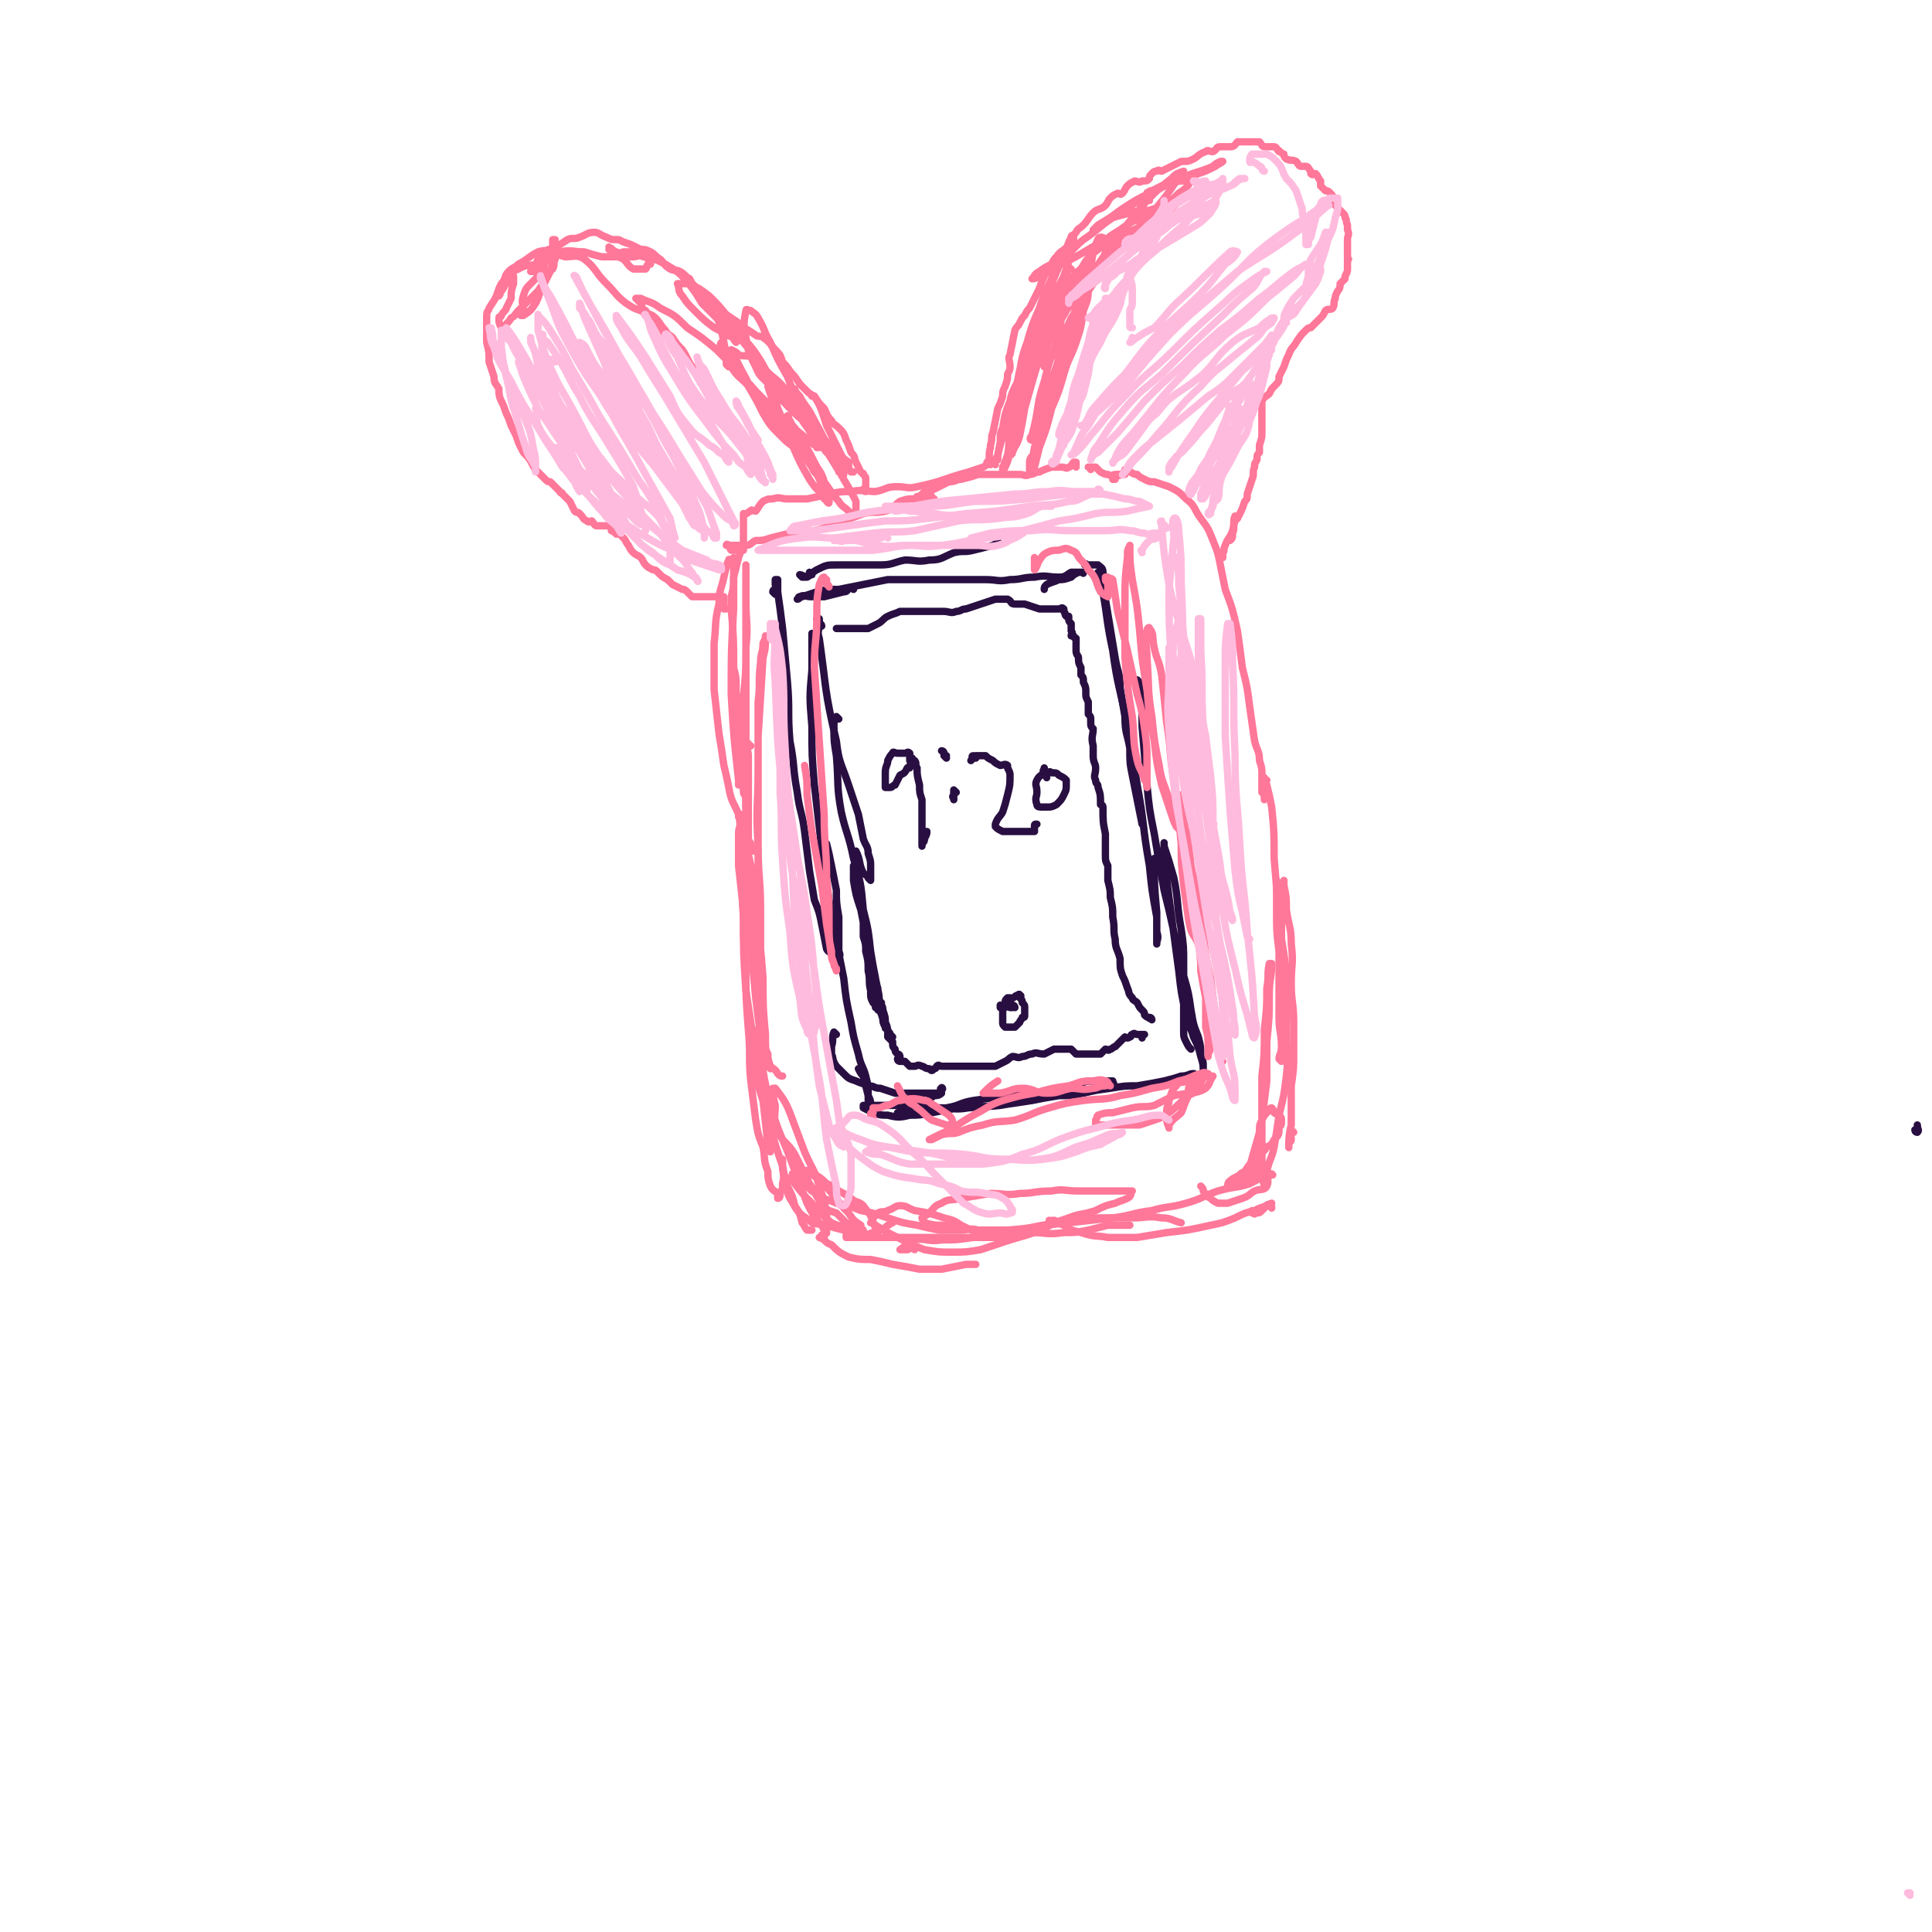 <svg viewBox='0 0 790 790' version='1.1' xmlns='http://www.w3.org/2000/svg' xmlns:xlink='http://www.w3.org/1999/xlink'><g fill='none' stroke='rgb(41,15,65)' stroke-width='3' stroke-linecap='round' stroke-linejoin='round'><path d='M784,463c0,0 -1,-1 -1,-1 0,0 0,1 1,1 0,0 0,0 0,0 0,0 0,0 0,0 1,-1 0,-1 0,-3 '/><path d='M317,243c0,0 -1,-1 -1,-1 0,-1 1,-1 1,-1 1,-1 0,-1 0,-2 0,-1 0,-1 0,-2 0,0 0,0 0,0 1,0 1,0 1,0 0,3 0,3 0,5 1,7 1,7 2,15 1,11 1,11 2,22 1,12 0,12 1,24 2,10 1,10 3,21 1,8 2,8 3,16 1,8 1,8 2,16 1,6 1,6 2,12 2,5 2,5 3,10 1,5 1,5 2,10 1,2 2,1 4,3 0,1 1,1 1,1 0,0 0,0 0,0 0,-1 1,-1 0,-3 0,-7 0,-7 0,-14 -1,-6 -1,-6 -1,-11 -1,-5 -1,-5 -2,-10 -1,-5 -1,-5 -2,-9 '/><path d='M333,260c0,0 0,-1 -1,-1 0,1 0,1 0,2 0,7 0,7 0,13 -1,11 -1,11 0,23 0,12 0,12 1,24 2,17 2,17 4,35 2,12 2,12 4,24 2,10 2,10 4,20 1,9 1,9 3,18 1,6 1,6 3,13 1,5 2,5 3,9 1,4 1,4 1,8 1,2 1,2 1,4 0,0 0,0 0,1 0,0 0,0 0,0 -1,-2 -1,-2 -1,-5 -1,-4 -1,-4 -2,-8 -1,-1 -1,-1 -2,-3 '/><path d='M342,423c0,0 -1,-1 -1,-1 -1,2 0,3 -1,6 0,1 0,1 0,3 1,2 0,2 2,5 1,1 1,1 3,3 2,2 2,2 5,3 2,1 3,1 5,2 3,0 2,1 5,1 3,1 3,1 6,2 3,0 3,0 6,0 3,0 3,0 6,0 2,0 2,0 4,0 1,0 1,0 2,0 1,-1 1,-1 1,-2 0,0 0,0 0,0 1,1 0,-1 0,0 -1,0 0,1 0,2 -1,1 -2,1 -3,1 -3,2 -3,3 -6,4 -3,0 -3,0 -6,0 -2,0 -2,0 -5,0 -3,0 -3,0 -5,0 -3,0 -3,0 -5,0 -1,0 -1,0 -2,0 0,0 0,0 0,0 0,0 0,1 0,1 2,1 2,1 4,2 3,1 3,1 6,1 4,1 5,1 9,0 4,0 4,0 9,-1 5,-1 5,-1 11,-2 8,-1 8,0 17,-1 6,-1 6,-1 12,-2 5,-1 5,-1 11,-3 4,-2 4,-2 8,-3 4,-2 4,-2 8,-2 2,0 2,0 5,0 1,0 1,0 2,0 0,0 0,0 0,0 0,1 1,1 0,2 -1,1 -2,1 -3,1 -4,1 -5,1 -9,2 -5,1 -5,1 -10,1 -6,1 -6,1 -11,2 -13,2 -13,2 -26,3 -6,1 -6,0 -12,0 -5,1 -5,1 -11,2 -3,0 -3,0 -6,0 0,0 0,0 0,0 1,0 1,0 3,0 3,-1 3,-1 7,-2 5,0 5,1 10,0 6,-1 5,-2 11,-3 7,-1 7,-1 14,-2 7,0 7,-1 14,-1 7,-1 7,0 14,0 7,-1 7,-1 14,-2 6,-1 6,-1 11,-1 6,-1 6,-1 11,-2 4,-1 4,-1 7,-2 3,0 3,-1 5,-1 1,0 1,1 2,1 1,1 1,0 1,0 0,0 0,0 -1,0 0,0 0,0 0,0 -3,1 -3,2 -5,2 -3,0 -3,0 -5,0 -2,0 -2,1 -5,2 -1,0 -1,0 -3,0 -1,0 -1,0 -3,0 -1,0 -1,0 -2,0 0,0 0,0 0,0 '/><path d='M332,235c0,0 -1,-1 -1,-1 0,0 0,1 -1,2 0,0 -1,0 -2,0 0,0 0,0 0,0 0,0 0,0 0,0 0,0 -1,-1 -1,-1 1,0 2,1 3,1 2,-1 2,-2 4,-3 4,-2 4,-2 8,-2 4,0 4,0 8,0 5,0 5,0 10,0 5,0 5,-1 10,-2 5,0 5,1 10,0 5,0 5,-1 10,-3 4,-1 4,0 8,-1 4,-1 4,-1 8,-2 1,0 1,-1 2,-2 '/><path d='M349,241c0,0 0,-1 -1,-1 -2,1 -1,2 -3,2 -4,1 -4,1 -8,2 -3,0 -3,0 -5,0 -3,0 -3,-1 -5,0 -1,0 0,1 -1,1 0,0 0,0 0,0 1,0 1,-1 2,-1 3,-1 3,-1 6,-2 4,-1 4,-1 9,-1 5,-1 5,-1 10,-2 5,-1 5,-1 10,-2 6,0 6,0 12,0 9,0 9,0 18,0 5,0 5,0 10,0 5,0 5,1 10,0 5,0 5,-1 10,-1 5,-1 5,0 10,0 3,0 3,-1 5,-2 2,0 2,0 4,0 0,0 0,0 1,0 0,0 0,0 0,0 0,1 0,0 -1,0 0,0 0,0 -1,0 -2,1 -2,1 -3,2 -3,1 -3,1 -5,1 -2,1 -3,1 -5,2 -1,1 -1,1 -1,2 '/><path d='M445,232c-1,-1 -2,-1 -1,-1 0,-1 0,0 1,0 0,0 0,0 0,0 0,0 0,0 1,0 0,0 0,0 1,0 0,0 0,0 1,0 0,0 1,0 1,0 1,1 2,1 2,3 1,6 0,6 1,11 1,6 1,6 2,12 1,6 1,6 2,12 1,6 2,6 2,12 1,6 1,6 2,12 0,7 1,7 2,13 0,6 0,6 1,11 2,10 2,10 4,20 '/><path d='M450,235c0,0 -1,-1 -1,-1 0,0 1,0 1,0 0,2 0,2 0,3 3,15 2,15 5,29 2,15 3,15 6,31 2,12 2,11 4,24 3,16 2,16 5,33 1,10 1,10 3,21 0,3 0,3 0,6 1,3 0,3 0,5 0,0 0,0 0,0 0,-6 0,-6 0,-13 -1,-11 -1,-11 -1,-22 '/><path d='M466,279c0,0 -1,-1 -1,-1 0,1 1,2 1,3 1,8 1,8 1,16 1,12 1,12 2,24 1,10 1,10 3,20 2,12 2,12 4,23 2,8 2,8 4,17 2,9 2,9 4,18 2,7 2,7 3,14 1,6 1,6 3,11 1,4 1,4 1,8 1,2 1,2 1,4 0,0 0,2 0,1 0,-1 0,-2 -1,-5 -1,-4 -1,-4 -3,-8 -1,-4 -2,-4 -3,-9 -2,-9 -2,-9 -3,-18 -2,-15 -2,-15 -4,-30 -1,-8 -1,-8 -2,-16 0,-3 0,-5 0,-6 0,-1 0,0 0,1 2,6 2,6 4,13 2,10 1,10 3,21 1,7 1,7 1,14 0,6 0,6 0,13 0,5 0,5 0,9 0,3 0,3 0,5 0,3 0,3 1,5 1,2 1,2 2,3 '/><path d='M336,256c0,-1 -1,-1 -1,-1 0,-1 0,-1 0,-2 0,0 0,0 0,0 0,1 -1,0 -1,0 0,0 1,1 1,2 0,3 -1,3 0,6 3,21 2,21 7,42 1,9 2,9 5,18 2,6 2,6 4,12 1,5 1,5 2,10 1,3 2,3 2,6 1,3 1,3 1,5 0,2 0,2 0,3 0,1 0,1 0,2 0,1 0,1 0,1 0,0 0,0 0,0 0,0 0,0 -1,-1 0,-1 -1,-1 -2,-2 -2,-4 -1,-5 -3,-9 '/><path d='M343,294c0,0 -1,-1 -1,-1 0,0 0,0 0,0 0,0 0,0 0,0 -1,2 -1,2 -1,4 0,6 0,6 1,12 1,12 0,12 2,23 2,9 3,9 5,19 3,10 3,10 4,21 2,8 2,8 3,17 1,6 1,6 2,11 0,3 1,3 1,5 0,3 0,3 0,5 0,2 0,2 0,3 0,0 0,0 0,0 0,-1 0,-1 -1,-1 0,-1 0,-1 -1,-2 -1,-2 -1,-2 -1,-5 -1,-4 0,-4 -1,-8 0,-4 0,-4 -1,-8 0,-3 0,-3 -1,-6 0,-3 0,-3 0,-7 -1,-4 -1,-4 -2,-9 -1,-5 -1,-5 -1,-10 -1,-1 -1,-1 -1,-3 0,0 0,0 0,0 0,3 0,3 0,6 1,6 1,6 3,12 1,5 1,5 2,11 1,6 1,6 3,13 1,4 1,4 2,9 1,4 0,4 1,8 1,4 1,4 3,8 0,1 1,1 1,2 1,1 1,1 1,1 0,0 -1,0 -2,-1 0,-2 0,-3 -1,-5 0,-2 0,-2 -1,-5 0,-1 0,-1 -1,-3 0,0 0,0 0,0 1,0 0,0 0,0 0,-1 0,0 0,0 1,2 0,2 0,3 0,2 1,2 1,3 0,2 0,2 1,4 0,1 0,0 1,1 0,2 0,2 0,3 1,1 1,1 2,2 0,2 0,2 1,3 0,1 0,1 1,2 0,0 0,0 0,0 0,0 0,0 0,0 1,0 1,1 1,1 0,1 0,1 0,2 0,0 0,0 0,0 0,0 0,0 -1,-1 0,0 1,1 1,1 0,0 0,0 0,0 0,0 -1,0 -1,-1 0,0 1,1 1,1 1,0 1,0 2,0 1,1 1,1 2,2 1,0 1,0 2,0 1,0 1,-1 3,0 1,0 1,1 3,1 1,1 1,1 2,0 1,0 1,-1 1,-1 1,-1 1,0 2,0 0,0 0,0 1,0 1,0 1,0 2,0 1,0 1,0 2,0 1,0 1,0 2,0 1,0 1,0 2,0 1,0 1,0 2,0 1,0 1,0 3,0 2,0 2,0 4,0 2,0 2,0 4,0 2,-1 2,-1 4,-2 2,-1 1,-1 3,-2 2,0 2,1 4,0 2,0 2,-1 4,-1 2,-1 2,0 5,0 2,-1 2,-1 4,-2 2,0 2,0 4,0 2,0 2,0 3,0 1,1 1,1 2,2 1,0 2,0 3,0 0,0 0,0 1,0 1,0 1,0 1,0 1,0 1,0 1,0 0,0 0,0 1,0 0,0 0,0 1,0 0,0 0,0 0,0 1,0 1,0 2,0 1,-1 1,-1 2,-2 1,0 1,1 2,0 1,0 1,-1 2,-1 1,-1 1,-1 2,-2 1,-1 1,-1 2,-2 0,0 1,1 2,0 1,0 0,-1 1,-1 1,-1 1,0 2,0 1,0 1,0 1,0 0,0 0,0 1,0 0,0 0,0 0,0 0,0 0,1 0,1 0,0 0,0 0,0 0,1 0,0 0,0 0,0 0,1 0,0 0,0 0,0 0,-1 0,0 0,0 0,0 0,0 0,0 1,0 '/><path d='M471,417c0,0 0,-1 -1,-1 0,0 0,1 0,0 -1,0 -1,0 -2,-1 0,-1 0,-1 -1,-2 -1,-1 -1,-1 -2,-3 -1,-1 -2,-1 -2,-2 -2,-2 -1,-2 -2,-4 -1,-3 -1,-3 -2,-5 -1,-3 -1,-3 -1,-7 -1,-4 -2,-4 -2,-8 -1,-4 0,-4 -1,-9 0,-4 0,-4 -1,-8 0,-3 0,-3 -1,-7 0,-3 0,-3 0,-6 -1,-2 -1,-2 -1,-5 0,-4 0,-4 0,-8 -1,-5 -1,-5 -1,-11 0,-1 -1,-1 -1,-1 0,-4 0,-4 -1,-7 0,-2 -1,-1 -1,-3 -1,-2 0,-2 0,-5 0,-2 -1,-2 -1,-5 0,-2 0,-2 0,-4 -1,-4 0,-4 0,-7 -1,-1 -1,-1 -1,-3 0,-2 0,-2 -1,-3 0,-3 0,-3 0,-5 -1,-2 -1,-2 -1,-3 0,-3 0,-3 -1,-5 0,-2 0,-2 -1,-3 0,-2 0,-2 0,-3 -1,-2 -1,-2 -1,-4 0,-1 -1,-1 -1,-3 0,-1 0,-1 0,-1 0,-2 0,-2 0,-4 -1,0 -1,-1 -1,-1 0,0 0,0 -1,0 0,0 0,0 0,0 0,-1 1,-1 0,-2 0,-1 0,-1 0,-1 0,0 0,0 0,0 0,-1 0,-1 0,-2 0,0 0,0 0,0 -1,-1 -1,-1 -1,-2 0,0 0,0 0,0 0,0 0,-1 0,-1 -1,0 -1,0 -1,0 -1,-1 0,-1 -1,-2 0,-1 0,-1 0,-1 -1,-1 -1,0 -2,0 -1,0 -1,0 -2,0 -2,0 -2,0 -3,0 -2,0 -2,0 -3,0 -3,-1 -3,-1 -6,-2 -2,0 -2,0 -4,0 -2,0 -1,-1 -3,-2 -3,0 -3,0 -5,0 -3,1 -3,1 -6,2 -3,1 -3,1 -6,2 -2,0 -2,1 -4,1 -2,1 -3,0 -5,0 -3,0 -3,0 -6,0 -4,0 -4,0 -7,0 -3,0 -3,0 -5,0 -2,1 -3,1 -5,2 -2,1 -2,2 -4,3 -2,1 -2,1 -4,2 -2,0 -2,0 -4,0 -2,0 -2,0 -4,0 -3,0 -3,0 -5,0 '/><path d='M373,311c0,0 -1,0 -1,-1 0,0 0,1 0,1 0,0 0,0 0,0 1,0 0,0 0,-1 0,0 0,0 0,-1 0,0 0,-1 0,-1 -1,-1 -1,0 -2,0 -1,0 -1,0 -2,0 0,0 0,0 -1,0 -1,0 -2,-1 -2,0 -1,1 -1,1 -2,3 0,2 -1,2 -1,5 0,3 0,3 0,6 0,0 0,0 0,0 1,0 1,0 2,0 1,0 1,-1 2,-1 1,-2 1,-2 2,-4 2,-1 2,-1 3,-3 0,0 0,0 1,0 0,0 0,-1 0,-1 0,0 0,0 0,0 1,0 1,0 1,0 0,-1 0,-1 0,-2 0,0 0,0 0,0 1,0 0,0 0,-1 0,0 0,1 0,1 1,0 1,0 1,0 1,1 0,2 1,3 0,3 0,3 1,7 0,3 0,3 1,6 0,4 0,4 0,8 0,3 0,3 0,6 0,2 0,2 0,4 0,0 0,1 0,1 0,0 0,-1 0,-1 1,-1 1,-1 1,-2 1,-2 1,-2 1,-3 '/><path d='M387,310c0,0 -1,-1 -1,-1 0,-1 0,-1 0,-1 0,0 0,0 0,0 0,0 0,-1 -1,-1 0,0 1,0 1,1 0,0 0,1 1,1 0,0 0,0 0,0 0,1 -1,0 -1,0 0,0 0,0 1,0 '/><path d='M391,324c0,0 -1,-1 -1,-1 0,0 0,0 0,1 0,0 0,0 0,0 1,0 0,-1 0,-1 0,0 0,0 0,1 0,0 0,0 0,0 1,0 0,-1 0,-1 0,1 0,2 0,2 0,1 0,0 0,0 -1,1 0,1 0,2 0,0 0,0 0,0 0,-1 0,-1 0,-2 '/><path d='M399,310c0,0 -1,-1 -1,-1 -1,0 0,1 -1,2 0,0 0,0 0,0 0,0 0,0 0,0 1,-1 1,-1 2,-2 2,0 2,0 4,0 1,1 1,1 3,2 1,1 1,1 3,2 1,0 2,-1 3,0 0,0 0,0 0,1 1,2 1,2 1,3 0,4 0,4 -1,8 -1,4 -1,4 -2,7 -1,2 -2,2 -3,5 0,0 0,0 0,1 0,0 0,0 0,0 0,0 0,0 0,0 1,1 1,1 3,2 1,0 1,0 3,0 3,0 3,0 6,0 1,0 1,0 1,0 2,0 2,0 3,0 0,-1 0,-1 0,-2 0,-1 0,-1 1,-1 '/><path d='M428,318c0,0 0,-1 -1,-1 0,0 0,0 0,0 0,0 0,-1 0,-1 0,0 0,0 0,0 -1,-1 0,-1 0,-2 0,0 0,0 0,0 0,1 0,1 0,2 -1,1 -2,1 -3,3 -1,2 0,2 0,5 0,2 -1,2 0,5 0,1 1,1 2,1 1,0 1,0 2,0 2,0 2,0 4,-1 2,-2 2,-2 3,-4 1,-2 1,-2 1,-4 0,-1 0,-2 0,-2 -1,-1 -1,-1 -3,-2 -1,-1 -1,-1 -3,-1 -1,-1 -1,0 -2,0 '/><path d='M415,412c0,0 0,-1 -1,-1 0,0 0,1 0,1 0,0 0,0 -1,0 0,0 0,0 0,0 0,-1 1,-1 0,-2 0,-1 0,-1 0,-2 -1,0 -1,0 -1,0 -1,1 -1,1 -1,2 0,1 0,1 -1,2 0,1 0,1 0,3 0,1 0,1 0,1 0,1 0,1 0,2 0,1 0,1 1,2 0,0 0,0 1,0 0,0 0,0 1,0 1,0 1,0 2,0 1,-1 1,-1 2,-2 0,-1 1,-1 1,-2 1,0 1,0 1,-1 0,-2 0,-2 0,-3 0,-1 0,-1 -1,-2 0,-1 0,-1 -1,-2 0,0 1,-1 0,-1 0,-1 -1,0 -1,0 -1,0 -1,1 -2,1 -2,2 -1,2 -3,4 -1,0 -1,0 -2,0 0,0 0,0 0,0 0,0 0,-1 0,-1 '/></g>
<g fill='none' stroke='rgb(255,119,153)' stroke-width='3' stroke-linecap='round' stroke-linejoin='round'><path d='M376,204c0,0 0,0 -1,-1 0,0 0,1 0,1 0,0 0,0 0,0 1,-1 1,-1 2,-2 1,-1 1,-1 3,-1 2,-1 2,-1 4,-2 2,-1 2,-1 4,-2 3,0 3,-1 5,-1 4,-1 4,-1 7,-2 3,0 3,0 6,0 2,0 2,0 4,0 2,0 2,0 4,0 2,0 2,0 3,0 2,0 2,1 4,0 2,0 2,-1 4,-1 2,-1 2,-1 5,-2 2,0 2,0 4,0 2,0 2,1 3,0 1,0 1,-1 2,-2 0,0 0,0 1,0 0,0 0,0 0,0 0,1 0,1 0,2 '/><path d='M446,192c0,-1 -1,-1 -1,-1 0,0 0,0 0,0 0,0 0,0 0,0 1,0 0,0 0,0 0,0 0,0 0,0 0,0 0,0 0,0 1,0 0,0 0,0 0,0 0,0 0,0 0,0 0,0 0,0 1,0 1,0 1,0 1,0 1,0 2,0 1,1 1,1 2,2 2,1 2,1 3,1 2,1 2,0 3,0 1,0 1,0 2,0 0,0 0,0 1,0 0,0 0,0 1,0 0,0 0,0 0,0 '/><path d='M456,196c0,0 -1,0 -1,-1 0,0 0,1 0,1 0,0 0,0 0,0 1,0 0,0 0,-1 0,0 0,1 0,1 1,0 1,0 1,0 0,-1 0,-1 1,-2 0,0 1,1 1,0 1,0 1,-1 2,-1 0,0 0,0 0,0 0,0 0,0 0,0 1,0 0,-1 0,-1 0,0 1,0 2,1 1,0 1,1 3,1 1,1 1,1 3,2 2,1 2,1 4,1 3,1 3,1 6,2 4,2 4,2 7,5 4,3 3,4 6,8 3,4 3,4 5,9 2,5 2,5 3,10 1,5 1,5 2,10 3,8 3,8 5,17 1,7 1,7 2,15 2,8 2,8 3,16 1,7 1,7 2,14 1,4 2,4 2,8 1,3 1,3 1,6 0,4 0,4 0,7 1,1 1,1 1,3 '/><path d='M382,204c0,0 -1,0 -1,-1 0,0 0,1 0,1 -3,0 -4,-1 -7,0 -3,0 -3,0 -6,1 -3,2 -2,3 -6,4 -4,1 -5,0 -9,1 -5,2 -5,2 -10,3 -5,2 -5,3 -10,4 -5,1 -5,0 -10,1 -4,1 -4,1 -8,2 -3,1 -3,1 -6,1 -2,1 -2,2 -4,2 -2,0 -2,0 -4,0 -1,0 -1,0 -2,0 0,0 0,0 -1,0 0,0 0,0 0,0 0,0 0,0 -1,0 0,-1 1,0 1,0 1,1 0,1 1,2 2,0 2,0 4,0 0,0 0,0 1,0 '/><path d='M299,230c0,0 -1,-2 -1,-1 -1,2 -1,3 -2,7 -1,5 -2,5 -2,11 -2,8 -1,8 -2,16 0,10 0,10 0,19 1,9 1,9 2,18 1,6 1,6 2,13 1,4 1,4 2,9 1,6 2,6 4,11 1,4 0,5 2,8 1,2 2,2 3,4 0,1 0,1 1,3 0,0 0,0 0,0 '/><path d='M407,190c0,0 0,-1 -1,-1 -2,0 -2,1 -4,2 -3,1 -3,1 -6,2 -11,3 -11,4 -21,6 -4,1 -4,0 -8,0 -5,0 -4,1 -9,2 -4,0 -5,-1 -10,0 -4,0 -4,0 -9,1 -4,1 -4,1 -9,2 -4,0 -4,0 -8,0 -3,0 -3,-1 -6,0 -2,0 -2,0 -4,1 -2,2 -2,3 -3,4 -1,0 -2,-1 -2,0 -1,0 -1,1 -2,1 -1,1 -1,0 -1,0 0,0 0,0 0,0 0,2 0,2 0,3 0,3 0,3 0,5 0,3 0,3 0,5 -1,2 -1,2 -2,5 -1,4 -1,4 -2,8 0,4 0,4 -1,8 0,2 0,2 0,5 1,12 1,12 1,24 1,4 1,4 1,9 0,3 1,3 1,7 0,4 -1,4 0,9 0,5 0,5 0,10 1,5 0,5 1,9 0,4 1,4 1,7 0,1 1,1 1,3 0,2 0,2 0,3 '/><path d='M307,305c-1,0 -1,-1 -1,-1 -1,2 0,3 0,5 0,8 0,8 0,16 0,8 0,8 0,16 0,8 0,8 0,16 0,7 0,7 0,15 0,7 1,7 1,14 1,11 1,11 2,22 1,8 1,8 2,15 1,4 1,4 3,8 0,2 0,2 1,5 1,1 2,1 3,3 1,1 1,1 2,1 '/><path d='M303,335c0,0 0,0 -1,-1 0,0 1,-1 1,-1 0,0 0,1 0,2 0,3 -1,3 -1,6 0,7 0,7 0,13 1,9 1,9 2,18 0,12 0,12 1,24 0,12 0,12 1,25 1,11 0,11 1,21 1,8 1,8 2,16 1,6 1,6 3,11 1,5 0,5 2,10 0,3 0,3 1,6 1,2 2,2 3,3 0,1 0,2 0,2 1,0 1,-1 1,-2 1,-2 1,-2 1,-4 1,-4 0,-4 0,-7 0,-1 0,-1 0,-3 '/><path d='M308,422c0,0 0,-1 -1,-1 0,0 1,0 1,0 0,0 0,0 0,0 0,2 0,2 0,3 0,4 0,4 1,8 0,6 0,6 1,12 2,6 2,6 4,12 2,9 2,9 5,18 2,5 1,6 3,11 2,4 2,4 3,8 2,3 2,3 3,7 1,1 1,2 2,3 1,0 1,0 2,0 0,0 0,0 0,0 0,0 0,0 0,0 '/><path d='M322,482c0,0 -1,-1 -1,-1 0,1 0,1 1,3 0,0 -1,0 0,1 0,3 0,3 1,5 2,3 2,4 4,6 2,2 3,2 5,4 3,1 3,0 6,1 3,1 3,1 7,2 3,1 3,1 7,1 2,1 2,1 5,0 2,0 1,0 3,-1 2,-1 2,-1 3,-2 1,0 1,-1 2,-1 '/><path d='M337,506c0,0 0,0 -1,-1 0,0 0,1 0,1 -1,0 -1,0 -1,0 0,0 0,0 0,0 0,0 0,0 0,0 3,1 2,2 5,3 3,3 3,3 7,5 4,1 5,1 9,1 5,1 5,1 9,2 6,1 6,1 11,2 5,0 5,0 9,0 5,-1 5,-1 10,-2 2,0 2,0 4,0 '/><path d='M347,506c0,0 0,0 -1,-1 0,0 0,1 0,1 0,0 0,0 0,0 1,0 1,0 2,0 5,0 5,0 11,0 5,0 5,0 11,0 6,0 6,0 12,0 7,0 7,0 13,0 7,0 7,0 13,0 7,-1 7,-1 14,-2 6,0 6,1 13,0 5,0 5,0 10,-1 4,-1 4,-1 8,-2 3,0 3,0 5,0 2,0 2,0 4,0 '/><path d='M374,511c0,0 0,-1 -1,-1 -1,0 -1,1 -2,1 -1,0 -1,0 -3,0 0,0 0,0 0,0 0,0 0,0 0,0 3,-2 3,-3 5,-4 6,-1 6,1 12,0 6,0 6,0 13,-1 7,-1 7,-1 14,-2 11,-2 11,-3 23,-4 7,-2 7,-2 15,-2 6,0 7,0 13,0 6,0 6,-1 12,0 4,0 4,1 8,2 '/><path d='M432,500c0,0 0,-1 -1,-1 -1,0 -1,0 -1,1 0,0 0,0 0,0 0,0 -1,-1 -1,-1 2,0 3,1 6,2 3,2 3,2 7,3 6,2 6,1 11,2 6,0 6,0 12,0 6,-1 6,-1 12,-2 9,-1 9,-1 18,-3 5,-1 5,-1 10,-3 4,-2 4,-2 8,-3 2,-1 2,-1 5,-2 1,0 1,-1 2,-1 '/><path d='M520,494c0,-1 0,-1 -1,-1 -1,-1 -1,0 -1,0 -1,1 -1,1 -2,2 -1,1 -1,1 -3,1 0,1 0,0 -1,0 0,0 0,0 0,0 0,0 0,0 0,-1 '/><path d='M529,463c0,0 -1,-1 -1,-1 -1,1 0,2 0,4 0,1 -1,1 -1,2 0,0 0,2 0,1 0,-3 0,-5 1,-9 0,-4 0,-4 0,-8 0,-4 0,-4 0,-8 1,-7 1,-7 1,-13 0,-7 0,-7 0,-13 0,-8 -1,-8 -1,-16 0,-8 1,-8 0,-16 0,-7 -1,-7 -2,-14 0,-5 0,-5 -1,-10 0,-1 0,-1 0,-2 0,0 0,0 0,0 0,1 0,1 0,2 -1,4 -1,4 -1,8 0,5 0,5 0,10 0,6 0,6 0,12 0,7 0,7 0,13 0,10 0,10 0,19 0,4 0,4 0,7 0,1 0,1 0,1 0,1 0,1 0,2 0,0 0,0 0,0 0,0 0,0 -1,-1 0,-2 1,-2 1,-5 0,-6 -1,-6 -1,-12 0,-5 0,-5 0,-11 0,-8 0,-8 0,-16 -1,-8 -1,-8 -1,-16 0,-6 0,-6 0,-13 '/><path d='M518,319c-1,0 -1,0 -1,-1 0,0 0,1 0,1 0,1 1,1 1,2 1,4 1,4 2,9 1,10 1,11 1,21 1,12 1,12 2,24 1,12 2,12 3,24 1,11 0,11 0,22 0,10 1,10 0,19 -1,8 -1,8 -3,16 -1,7 -1,7 -2,13 -1,5 -2,5 -3,10 0,2 0,2 0,5 0,0 -1,0 -1,1 0,0 0,0 0,0 0,0 0,0 0,0 -1,-4 -1,-4 -1,-8 0,-9 0,-9 0,-19 0,-9 0,-9 0,-18 1,-9 1,-9 1,-19 1,-9 1,-9 1,-17 1,-5 0,-5 1,-10 0,0 1,0 1,0 0,6 -1,6 -1,13 0,9 0,9 -1,19 0,8 0,8 0,16 -1,8 -1,8 -2,16 -1,6 0,6 -1,13 -1,4 -1,4 -2,8 -1,2 -1,2 -2,5 0,0 0,0 0,0 0,0 0,0 0,0 0,-4 0,-4 0,-7 2,-7 2,-7 4,-14 0,-3 0,-3 1,-5 1,-2 1,-2 2,-3 1,-1 1,-2 2,-2 0,0 1,1 1,2 1,1 2,0 2,1 1,1 1,1 1,2 0,2 0,2 -1,3 0,3 0,3 -2,5 -1,2 -1,2 -3,3 -2,3 -2,2 -5,5 -2,2 -2,2 -4,5 -2,1 -2,1 -3,3 -1,1 -1,1 -2,2 -1,0 -1,0 -1,1 0,0 0,0 0,0 0,0 -1,0 -1,0 0,-2 1,-2 2,-3 2,-1 2,-1 4,-2 3,-1 3,0 6,-1 '/><path d='M519,481c0,0 0,-2 -1,-1 0,2 1,3 0,5 -1,2 -3,1 -5,2 -2,1 -2,2 -5,3 -3,1 -3,1 -6,2 -2,0 -2,0 -4,0 -2,-1 -2,-1 -3,-2 -2,-1 -2,-2 -3,-3 0,-1 0,-1 -1,-2 '/><path d='M405,190c-1,0 -1,-1 -1,-1 -1,0 0,0 0,0 0,0 0,0 0,0 0,1 0,0 0,0 -1,0 0,1 0,0 1,-2 0,-3 1,-6 0,-1 0,-1 0,-1 1,-3 0,-3 1,-5 1,-5 1,-5 2,-10 1,-2 1,-2 2,-5 0,-2 0,-2 1,-4 1,-3 1,-3 1,-5 1,-2 1,-2 1,-3 0,-3 -1,-3 0,-5 1,-5 1,-5 2,-10 1,-2 1,-1 2,-3 1,-2 1,-2 2,-3 1,-2 1,-2 2,-3 1,-2 1,-2 2,-4 1,-2 1,-2 2,-4 1,-3 1,-3 2,-5 1,-3 1,-3 3,-5 1,-2 1,-2 2,-3 2,-3 3,-2 5,-5 1,-2 1,-3 3,-5 1,-2 1,-1 3,-3 2,-2 2,-3 4,-5 2,-2 3,-1 5,-3 1,-1 1,-2 2,-3 1,-1 1,-1 3,-2 1,0 1,1 2,0 1,-1 1,-2 2,-3 1,-1 1,-1 3,-2 1,0 2,1 3,0 2,0 2,0 3,-1 0,-1 0,-1 1,-2 1,-1 1,-1 2,-1 1,-1 1,0 2,0 2,-1 2,-1 4,-2 2,-1 2,-1 4,-2 3,0 3,0 5,-1 2,-1 2,-2 5,-3 1,-1 1,0 3,0 2,-1 1,-2 3,-2 2,0 2,0 4,0 2,0 2,-1 3,-2 2,0 2,0 4,0 0,0 0,0 1,0 1,0 1,0 2,0 0,0 0,0 1,0 1,0 1,0 1,0 1,1 1,2 2,2 1,0 1,0 3,0 1,0 1,0 1,0 1,0 1,1 2,2 0,0 0,-1 0,0 1,0 1,1 2,1 0,1 0,1 1,2 2,1 2,0 4,1 1,1 1,2 2,2 1,0 1,0 2,0 1,0 1,1 2,2 0,0 0,1 0,1 1,1 1,0 2,0 1,1 1,2 2,3 0,1 0,1 0,2 1,1 1,1 2,2 1,0 1,0 2,1 1,1 1,1 1,2 1,1 1,2 1,3 1,1 1,1 2,2 0,0 0,0 1,1 1,1 1,1 1,2 1,1 0,1 1,3 0,1 0,1 0,2 1,2 0,2 0,4 0,2 0,2 0,4 0,0 0,0 0,1 0,1 0,1 0,2 0,1 1,1 0,1 0,2 0,2 0,4 0,1 0,1 -1,3 0,1 0,1 0,1 -1,1 -1,1 -2,2 0,1 0,2 -1,3 -1,2 -1,2 -1,3 -1,2 0,2 -1,4 -1,1 -2,0 -3,1 -1,2 -1,2 -2,3 -1,1 -1,1 -2,2 -1,1 -1,1 -2,2 -1,0 -1,0 -2,1 -2,2 -2,2 -4,5 -1,2 -2,2 -3,5 -1,2 -1,2 -2,5 -1,2 -1,2 -2,4 0,2 0,2 -2,4 -1,1 -1,1 -2,3 -1,1 -2,1 -3,3 0,1 0,2 0,3 0,2 0,2 0,3 0,2 0,2 0,4 0,1 0,1 0,3 0,2 0,2 -1,5 0,1 0,1 0,3 -1,1 -1,1 -1,3 -1,2 -1,1 -1,3 -1,2 0,3 -1,5 -1,3 -1,3 -2,6 0,2 0,2 -1,3 -1,3 -1,3 -2,5 -1,2 -1,2 -2,3 -1,3 0,3 -1,5 0,2 0,2 -1,3 0,0 0,0 0,0 '/><path d='M506,212c0,0 0,-1 -1,-1 -1,2 0,3 -1,6 -1,3 -2,3 -3,6 -1,2 0,2 -1,3 0,1 0,1 0,2 '/><path d='M354,201c0,0 -1,0 -1,-1 0,0 1,0 1,-1 0,-1 0,-2 0,-3 0,-1 0,-1 -1,-2 0,-1 0,0 -1,-1 -1,-2 -1,-2 -2,-4 -1,-2 0,-2 -2,-4 -1,-3 -1,-3 -2,-5 -1,-3 -1,-3 -3,-5 -2,-2 -2,-1 -3,-3 -2,-2 -2,-3 -3,-5 -2,-2 -2,-2 -4,-5 -2,-1 -2,-1 -4,-3 -2,-2 -2,-2 -4,-5 -3,-3 -2,-3 -5,-6 -1,-3 -1,-3 -3,-5 -2,-2 -2,-3 -5,-5 -1,-1 -2,0 -3,-1 -3,-2 -3,-2 -5,-3 -2,-2 -2,-2 -5,-4 -3,-2 -3,-2 -6,-4 -2,-2 -3,-2 -4,-4 -3,-2 -2,-2 -4,-4 -2,-2 -2,-2 -3,-4 -2,-1 -2,-2 -4,-3 -2,-1 -2,0 -4,-1 -3,-2 -2,-2 -4,-4 -2,-1 -2,-2 -4,-3 -2,-1 -2,-1 -4,-1 -2,-1 -2,-1 -4,-2 -3,-1 -3,-1 -5,-2 -3,0 -3,0 -5,-1 -3,-1 -3,-2 -5,-2 -3,0 -3,1 -6,2 -2,1 -3,0 -5,1 -3,2 -3,2 -6,4 -3,1 -3,0 -6,1 -4,2 -4,3 -8,5 -2,2 -2,1 -4,3 -2,2 -1,3 -3,5 -1,2 -1,2 -2,5 -1,2 -1,2 -3,5 0,1 -1,1 -1,3 0,2 0,2 0,5 0,3 0,3 0,6 1,4 1,4 1,8 1,3 1,3 2,6 0,3 1,3 2,5 0,2 0,3 1,5 1,2 1,2 2,5 1,2 1,2 2,5 1,2 1,2 2,4 1,3 1,3 2,5 1,2 1,2 2,3 3,3 2,4 5,7 1,1 1,1 3,3 1,1 1,1 2,1 2,2 2,2 4,4 0,1 1,0 1,1 2,2 2,2 3,3 1,2 1,2 2,4 1,1 1,0 2,1 2,2 1,2 3,3 1,1 1,0 2,0 1,1 1,2 2,2 1,0 1,0 2,0 1,0 1,0 1,0 1,0 1,0 2,0 1,0 1,1 1,2 1,0 1,1 2,1 0,1 0,0 1,0 1,1 1,1 2,2 1,1 1,2 2,3 1,2 1,2 2,3 1,1 2,1 3,2 1,1 1,2 2,3 1,1 1,1 3,2 1,0 1,0 2,1 2,2 2,2 4,3 1,1 1,1 2,2 2,1 2,1 4,2 1,0 1,0 2,1 1,1 1,1 2,2 1,0 1,0 2,0 0,0 0,0 1,0 1,0 1,0 2,0 1,0 1,0 2,0 1,0 1,0 2,0 1,0 1,0 2,0 0,0 0,0 1,0 0,0 0,0 0,0 0,0 0,0 0,0 1,0 1,0 1,0 0,0 0,1 0,1 0,1 0,1 0,2 0,1 0,1 0,2 0,0 0,0 1,0 '/><path d='M438,110c-1,0 -1,-1 -1,-1 -1,1 0,2 -1,4 -2,5 -2,5 -4,9 -2,6 -2,6 -4,12 -3,6 -2,6 -5,12 -2,6 -2,6 -4,12 -2,5 -2,5 -4,11 0,3 0,3 0,6 0,0 0,0 0,0 -1,-1 -1,-1 -1,-1 0,-4 0,-4 0,-7 1,-5 1,-5 2,-9 1,-7 1,-7 3,-13 2,-8 2,-8 5,-15 6,-14 6,-14 12,-28 1,-3 1,-3 2,-5 0,-1 1,-1 1,0 0,2 0,2 -1,5 -1,5 -1,5 -3,11 -3,6 -4,6 -7,13 -3,7 -2,7 -5,14 -3,7 -3,7 -6,14 -2,5 -3,5 -4,10 -2,5 -2,5 -3,11 -1,2 -1,3 -1,5 0,0 0,0 0,0 1,-1 1,-1 1,-2 2,-4 2,-4 3,-9 1,-7 1,-7 3,-13 2,-8 1,-8 4,-16 2,-7 2,-7 5,-14 2,-6 2,-6 5,-12 1,-3 1,-3 2,-6 0,-1 0,-2 0,-2 0,3 0,4 -2,8 -2,8 -3,8 -5,16 -3,9 -3,9 -6,18 -3,9 -2,9 -5,18 -2,6 -2,6 -4,12 -1,4 -1,4 -2,8 0,1 0,1 0,2 0,0 -1,0 -1,0 0,-1 1,-1 1,-2 1,-5 1,-5 2,-11 2,-7 3,-7 5,-14 2,-8 1,-8 4,-16 2,-5 2,-5 4,-10 1,-1 1,-1 2,-1 0,-1 1,-2 0,-2 0,1 -1,2 -2,5 -2,5 -2,5 -3,11 -2,6 -2,6 -3,13 -2,7 -2,7 -4,14 -1,6 0,6 -1,11 -1,3 -1,3 -2,5 0,1 0,1 0,2 0,0 0,0 0,0 2,-4 2,-4 3,-8 1,-6 1,-6 2,-11 2,-7 2,-7 3,-13 3,-9 3,-9 6,-18 2,-7 2,-7 4,-14 1,-3 2,-4 2,-7 0,0 0,0 0,0 -1,3 -1,3 -2,5 -1,7 -1,7 -3,13 -1,6 -2,5 -3,11 -3,10 -3,11 -5,21 -2,5 -2,5 -3,10 0,1 0,1 -1,3 0,0 0,1 0,1 1,0 1,-1 1,-1 1,-3 2,-3 3,-7 1,-5 1,-5 2,-11 2,-7 2,-7 4,-14 3,-10 3,-10 7,-19 2,-7 2,-7 4,-13 1,-3 1,-3 3,-7 0,0 0,0 0,0 -1,4 -1,4 -2,8 -1,9 -1,9 -3,18 -3,8 -3,8 -5,16 -3,9 -2,9 -4,18 0,1 0,1 0,3 -1,1 -1,2 -1,3 -1,0 -1,-1 0,-2 1,-4 1,-4 2,-8 2,-6 3,-6 5,-12 3,-8 3,-8 5,-15 3,-9 3,-9 6,-17 2,-7 1,-7 3,-13 1,-2 2,-3 2,-3 1,-1 0,0 0,1 -1,7 -1,7 -3,15 -2,8 -2,8 -5,16 -2,6 -3,6 -5,12 -2,5 -3,5 -4,10 -2,5 -1,6 -3,11 -1,5 -1,5 -2,10 -1,2 -2,2 -2,4 0,2 0,2 0,4 0,0 0,0 0,0 1,-4 1,-4 2,-8 2,-8 2,-8 4,-16 3,-9 3,-9 6,-18 3,-10 3,-10 6,-21 2,-7 3,-7 5,-14 1,-2 1,-5 1,-5 1,0 1,3 0,5 0,6 0,6 -2,11 -1,7 -1,7 -3,13 -2,6 -3,6 -5,13 -2,7 -2,7 -5,14 -2,8 -2,8 -5,16 -1,4 -1,4 -2,8 -1,1 -1,1 -1,2 -1,0 0,0 0,0 1,-5 0,-5 1,-10 3,-10 3,-10 5,-19 5,-15 6,-15 10,-30 4,-11 4,-11 7,-21 2,-7 1,-7 3,-13 1,-2 1,-3 2,-3 1,0 1,0 2,1 0,3 0,3 0,5 -1,3 -1,4 -2,7 -1,3 -1,3 -3,6 -2,3 -2,3 -4,6 -2,4 -2,4 -5,8 -2,5 -3,5 -5,10 -2,4 -2,4 -4,8 -1,1 -1,1 -2,2 0,0 0,0 0,0 0,-3 -1,-3 0,-5 2,-6 2,-6 5,-11 4,-7 4,-7 8,-13 9,-12 8,-12 17,-24 6,-8 6,-8 12,-15 5,-5 5,-5 10,-9 2,-2 2,-2 5,-3 0,0 0,0 0,0 -2,2 -1,2 -3,4 -4,6 -4,6 -9,12 -4,5 -4,5 -9,9 -4,4 -5,4 -9,8 -4,4 -3,5 -7,8 -3,2 -4,1 -6,3 -2,2 -2,3 -3,4 -1,0 -1,-1 0,-2 1,-3 1,-4 4,-6 3,-5 3,-5 7,-8 4,-5 4,-5 9,-8 4,-3 4,-3 9,-5 5,-3 6,-3 11,-7 3,-1 3,-1 5,-3 1,0 1,0 2,0 0,1 0,1 -1,2 -3,2 -3,3 -6,5 -5,3 -5,3 -10,6 -6,3 -6,2 -12,5 -5,2 -6,2 -11,5 -5,3 -5,3 -11,6 -4,2 -4,3 -9,5 -2,1 -2,1 -3,1 0,0 0,0 0,0 1,-1 1,-2 3,-3 4,-3 4,-2 8,-5 6,-3 5,-4 10,-8 6,-4 6,-5 12,-9 9,-6 9,-6 18,-11 4,-3 5,-2 9,-4 3,0 3,0 5,-1 1,-1 1,-2 1,-2 0,1 0,2 -1,3 -2,3 -2,3 -5,5 -3,3 -3,3 -6,5 -3,1 -3,1 -6,2 -4,0 -4,0 -8,1 -3,1 -4,1 -7,2 -2,1 -2,2 -5,3 -1,1 -1,1 -3,2 0,0 0,0 0,0 0,0 0,0 0,0 1,-1 1,-1 2,-2 5,-3 5,-3 9,-6 6,-4 6,-4 12,-7 6,-3 6,-3 13,-6 6,-3 6,-2 13,-5 1,-1 1,-1 3,-2 0,0 1,0 1,0 -1,1 -2,1 -3,2 -4,2 -4,2 -7,3 -5,2 -5,2 -9,3 -3,1 -3,1 -6,2 -2,1 -2,1 -4,2 -1,0 -1,0 -1,1 0,0 0,0 0,0 0,1 -1,-1 -1,0 0,1 1,2 1,3 '/><path d='M298,150c0,0 0,0 -1,-1 0,-2 0,-2 0,-4 -1,-5 -1,-5 -2,-10 -1,-2 -1,-2 -1,-5 0,0 0,-1 0,-1 1,0 1,0 2,1 4,5 4,5 8,10 4,5 4,5 8,10 4,5 5,4 9,9 5,5 4,6 9,11 3,5 3,5 7,10 2,4 2,4 5,8 1,2 1,2 1,5 1,0 1,1 1,1 0,1 1,1 1,0 -1,-1 -2,-1 -3,-3 -3,-5 -3,-5 -6,-9 -4,-7 -3,-7 -7,-13 -4,-7 -4,-7 -7,-15 -4,-7 -4,-7 -7,-14 -3,-5 -2,-5 -5,-10 -1,-2 -2,-2 -3,-3 -1,0 -2,-1 -2,0 -1,5 -1,6 0,11 1,6 1,6 4,12 2,5 3,4 7,9 4,5 4,5 9,10 3,3 4,3 7,6 4,3 4,3 7,7 3,2 3,2 5,4 1,2 2,2 3,3 0,1 0,1 0,2 0,0 0,0 0,0 -1,-2 -1,-1 -3,-3 -3,-4 -3,-4 -7,-8 -4,-6 -4,-6 -9,-11 -4,-5 -5,-5 -9,-10 -3,-4 -3,-4 -7,-8 -2,-2 -2,-3 -5,-5 -2,-1 -3,0 -5,-1 -1,-1 -1,-1 -3,-2 0,0 0,0 0,0 2,4 2,4 4,8 4,7 3,7 8,13 4,5 5,4 10,8 6,5 6,5 12,10 1,0 1,0 2,1 0,0 -1,0 -1,0 -1,-2 0,-2 -2,-5 -2,-4 -3,-4 -5,-8 -5,-6 -5,-6 -10,-12 -5,-8 -4,-8 -9,-15 -5,-6 -5,-6 -10,-13 -4,-5 -4,-5 -8,-9 -4,-3 -4,-3 -8,-5 -1,0 -1,0 -2,0 -1,0 -1,0 -2,0 0,0 0,0 -1,0 0,0 0,0 0,0 1,2 0,3 2,5 2,3 2,3 5,6 4,4 4,4 8,7 2,1 2,1 5,3 2,1 2,0 3,1 1,1 1,1 1,2 0,0 0,0 0,0 -2,-2 -1,-3 -3,-5 -2,-2 -3,-2 -5,-5 -3,-3 -3,-3 -6,-6 -3,-5 -3,-5 -7,-10 -3,-3 -3,-3 -8,-6 -4,-2 -4,-2 -8,-3 -3,-1 -3,-1 -5,-2 -2,0 -2,0 -4,0 -1,0 -1,1 -3,0 -1,0 -1,-1 -2,-1 0,-1 0,0 -1,0 0,0 0,0 0,0 1,0 0,-1 0,-1 0,0 0,1 1,2 2,2 3,2 5,3 2,2 2,3 4,4 2,0 3,0 5,0 1,-1 0,-1 1,-2 1,0 1,0 1,0 0,-1 0,-1 -1,-2 -1,-1 -1,-1 -2,-1 -2,-1 -2,0 -4,0 -3,0 -3,0 -6,0 -4,0 -4,0 -7,0 -4,-1 -4,-1 -7,-2 -5,0 -5,-1 -10,0 -3,1 -3,1 -5,3 -2,2 -1,3 -4,5 0,1 -1,0 -2,0 0,0 -1,0 -1,0 1,0 1,-1 2,-1 1,-2 0,-2 1,-4 2,-1 2,-1 3,-3 1,-1 1,-1 2,-1 1,-1 1,-1 1,-2 0,-1 0,-1 0,-2 0,0 0,0 1,0 0,0 0,0 0,0 0,1 -1,0 -1,0 0,0 1,1 1,2 0,2 -1,2 -1,5 0,3 0,3 -1,6 -2,4 -2,4 -4,8 -1,3 -1,3 -2,5 -2,3 -2,3 -5,5 0,0 -1,0 -1,0 0,-1 0,-1 1,-2 0,-3 -1,-3 0,-6 1,-3 1,-3 3,-5 3,-3 3,-3 6,-5 1,-1 2,0 3,-1 1,-2 0,-2 1,-4 0,0 0,0 0,0 -1,1 -1,1 -1,2 -1,2 -1,3 -2,5 -2,3 -2,3 -4,6 -4,4 -4,4 -8,8 -2,2 -1,2 -3,3 -1,2 -2,2 -3,4 0,0 0,1 -1,1 0,0 0,-1 0,-1 -1,-2 -1,-2 -1,-4 0,-1 1,0 1,-1 1,-2 2,-2 2,-3 1,-2 1,-2 2,-4 0,-3 0,-3 1,-6 0,-1 0,-1 0,-2 0,0 0,-1 0,-1 0,0 0,1 0,1 0,1 -1,0 -1,0 -1,1 -2,1 -2,2 -1,1 -1,2 -2,3 -1,1 0,1 -1,2 0,0 0,0 0,0 0,0 0,0 0,0 0,-1 0,-1 0,-2 2,-2 1,-2 3,-5 3,-2 2,-3 5,-4 3,-2 4,-1 7,-2 3,-1 2,-2 5,-3 3,-1 4,-1 7,0 4,0 5,-1 8,1 5,4 4,5 9,10 4,4 4,5 8,8 3,2 3,2 6,3 3,2 3,1 6,3 2,2 2,3 4,5 1,2 2,2 3,3 2,3 2,3 4,5 2,3 2,4 4,7 1,1 1,1 3,3 1,1 1,1 2,1 0,0 0,0 0,0 0,0 0,-1 -1,-1 0,-1 -1,-1 -2,-2 -1,-1 -1,0 -2,-1 -2,-2 -1,-2 -3,-4 -1,-1 -2,-1 -3,-3 -3,-3 -3,-3 -5,-6 -2,-3 -2,-4 -4,-7 -2,-2 -3,-1 -4,-3 -2,-1 -1,-1 -2,-3 -1,-1 -1,-1 -2,-2 0,0 0,0 0,0 1,0 1,0 2,0 4,2 4,1 8,4 6,3 6,3 11,8 6,4 6,4 12,9 5,5 5,5 9,10 5,4 5,5 9,9 5,5 5,5 9,10 4,4 4,5 8,10 1,1 1,1 2,3 0,0 0,1 0,1 0,1 0,0 0,0 -3,-1 -3,-1 -5,-3 -3,-2 -3,-2 -6,-5 -4,-4 -4,-4 -7,-9 -3,-6 -3,-6 -6,-11 -3,-5 -3,-5 -6,-10 -2,-3 -2,-2 -4,-5 -1,-1 -1,-2 -1,-3 0,0 -1,1 0,2 1,4 1,4 4,8 3,5 4,4 8,9 4,5 4,5 8,10 4,5 4,5 9,11 4,4 4,3 7,8 4,6 3,6 6,13 0,1 0,2 0,3 0,0 1,0 1,0 -1,-1 -1,-1 -2,-2 -3,-3 -3,-3 -5,-6 -4,-7 -4,-7 -7,-14 -3,-8 -3,-8 -6,-15 -1,-4 -1,-4 -3,-8 0,-1 0,-1 -1,-1 0,0 0,0 0,0 1,3 1,3 2,6 2,5 2,5 5,10 3,4 3,4 6,9 3,4 2,4 5,8 1,3 2,2 3,5 2,3 1,3 2,6 1,2 1,2 1,3 1,1 1,1 1,0 0,0 0,0 -1,-1 0,-3 0,-3 -1,-7 -1,-4 -2,-4 -4,-8 -2,-4 -2,-4 -5,-9 -1,-3 -2,-2 -3,-5 -1,-1 -1,-1 -2,-3 -1,-1 0,-1 -1,-2 0,0 0,0 0,0 0,2 0,2 0,4 1,3 1,3 3,6 2,5 3,5 6,9 3,5 3,4 6,8 3,4 3,5 6,8 1,2 2,2 4,4 1,1 1,1 2,1 1,0 1,0 1,-1 0,-2 0,-2 0,-4 -2,-4 -2,-4 -5,-9 -6,-13 -6,-13 -13,-26 -2,-4 -3,-4 -5,-8 -1,-1 -2,-2 -2,-3 -1,0 0,1 0,2 1,3 1,3 2,6 3,5 2,5 5,10 3,4 3,4 6,8 3,2 3,2 6,4 2,2 2,2 4,4 0,0 0,0 1,0 0,0 0,0 0,0 0,0 0,0 -1,0 -2,-3 -2,-3 -4,-7 -3,-6 -3,-6 -6,-12 -2,-6 -2,-7 -5,-12 0,0 0,0 -1,0 0,0 0,0 0,0 '/><path d='M300,232c-1,-1 -1,-1 -1,-1 0,-2 0,-2 1,-3 0,0 0,0 0,0 0,0 0,0 0,0 0,2 0,2 0,5 0,8 0,8 0,16 -1,17 -1,17 -1,35 1,17 1,17 3,35 0,1 0,1 0,2 0,0 0,0 0,0 0,-3 0,-3 0,-5 1,-7 1,-7 2,-13 0,-9 0,-9 0,-18 1,-10 1,-10 1,-20 1,-10 0,-10 0,-20 0,-6 0,-6 0,-12 0,-1 0,-1 0,-2 0,0 0,0 0,0 0,4 0,4 0,8 0,10 0,10 0,19 0,15 0,15 0,29 0,18 0,18 0,35 0,15 0,15 0,30 0,9 0,9 1,18 1,10 1,10 3,19 1,3 1,3 1,5 0,0 0,0 0,0 1,-3 1,-3 1,-6 0,-8 0,-8 0,-16 0,-13 -1,-13 -1,-26 -1,-16 0,-16 0,-32 0,-13 0,-13 0,-27 1,-8 0,-8 1,-16 0,-4 1,-4 1,-8 1,-2 1,-2 1,-3 0,0 0,0 0,0 0,5 0,5 -1,9 -1,16 -1,16 -2,32 0,20 0,20 0,39 0,27 0,27 0,54 0,6 1,6 1,13 1,12 0,12 1,24 1,2 1,2 2,5 0,0 1,1 1,1 0,0 -1,-1 -1,-1 -1,-7 -1,-7 -1,-13 -1,-11 -1,-11 -1,-23 -1,-13 -1,-13 -3,-27 -1,-9 -1,-9 -2,-19 -1,-6 -2,-6 -3,-11 0,-1 0,-2 0,-2 -1,4 0,5 0,10 0,12 -1,12 0,24 0,15 0,15 1,30 2,13 2,13 4,26 1,9 1,9 3,19 1,9 1,9 2,18 0,1 1,1 1,3 0,0 0,0 0,0 0,-3 1,-3 0,-5 0,-6 0,-6 -1,-13 -1,-7 -1,-7 -2,-14 -1,-7 -1,-7 -2,-13 0,-2 0,-4 0,-3 0,2 0,5 1,9 2,12 2,12 5,23 3,10 4,10 8,21 3,8 3,8 6,16 2,4 2,4 5,8 1,1 1,1 2,3 1,0 1,2 1,1 0,-2 0,-4 0,-8 -1,-5 -1,-5 -3,-11 -2,-7 -3,-7 -6,-14 -3,-8 -3,-8 -6,-16 -2,-5 -3,-6 -6,-10 0,0 -1,0 -1,0 0,3 0,3 1,7 0,5 -1,6 1,11 3,5 4,4 7,9 3,6 3,6 6,12 3,4 2,5 6,9 1,2 2,2 5,3 2,2 2,2 4,4 2,1 3,0 5,1 1,1 1,1 2,2 0,0 0,0 0,0 -1,-1 -1,-1 -1,-2 -3,-2 -3,-2 -5,-5 -3,-3 -3,-3 -5,-6 -3,-3 -3,-4 -6,-6 -2,-2 -2,-3 -5,-4 -2,0 -3,0 -5,0 -1,0 -1,0 -2,0 0,0 0,0 0,0 1,2 0,2 1,4 3,4 3,4 7,8 4,4 3,4 8,8 4,2 5,1 10,3 3,1 3,2 7,3 0,0 0,0 1,0 0,0 0,0 0,0 1,-1 1,-1 0,-2 0,-2 0,-2 -1,-4 -1,-4 -2,-4 -4,-7 -2,-2 -3,-1 -5,-3 -3,-2 -3,-2 -5,-3 -2,-2 -2,-2 -5,-3 -2,-2 -2,-2 -5,-4 -1,-1 -1,-1 -3,-1 0,0 0,-1 0,0 -1,2 -1,2 0,5 1,2 1,3 4,4 3,3 4,2 8,4 5,1 5,1 10,3 5,1 5,1 11,3 6,2 6,2 12,3 4,1 4,1 9,2 4,0 4,0 9,0 3,0 3,-1 7,0 2,0 2,0 4,1 1,1 1,1 1,2 0,0 0,0 0,0 0,0 0,0 0,0 -3,-1 -3,-1 -5,-2 -3,-1 -3,-1 -7,-3 -3,-2 -3,-2 -7,-3 -6,-2 -6,-2 -12,-3 -3,-1 -3,-2 -6,-2 -2,0 -2,1 -5,2 -2,1 -2,0 -4,1 -1,1 -1,1 -2,2 0,1 0,1 -1,2 0,0 0,0 0,0 1,0 1,0 2,1 5,3 5,3 9,5 6,3 6,3 11,5 6,1 6,1 11,1 6,0 6,0 12,-1 6,-2 6,-2 12,-4 7,-2 7,-2 13,-4 5,-3 5,-3 11,-5 5,-2 5,-1 11,-3 4,-2 4,-2 8,-3 2,-1 3,-1 5,-2 2,-1 1,-2 2,-3 0,0 0,0 0,0 -2,0 -2,0 -4,0 -4,0 -4,0 -9,0 -4,0 -4,0 -9,0 -6,0 -6,-1 -11,0 -7,0 -7,1 -13,1 -6,1 -6,0 -12,0 -6,1 -6,1 -12,2 -4,1 -5,0 -8,2 -3,1 -3,2 -5,4 -1,1 -2,1 -3,2 0,1 1,1 1,2 4,1 4,1 7,1 7,1 7,1 13,2 7,0 7,0 14,0 13,-1 13,-2 25,-3 9,-1 9,-1 18,-2 8,-1 8,-2 16,-3 7,-2 7,-1 14,-3 7,-2 7,-3 13,-5 7,-2 7,-1 13,-3 4,-2 4,-2 7,-4 1,0 1,0 2,0 0,0 0,0 0,0 1,1 0,0 0,0 -3,0 -3,0 -5,0 -6,2 -6,2 -12,4 '/><path d='M491,444c0,0 0,-1 -1,-1 0,0 0,1 0,1 -1,-1 -1,-1 -2,-2 0,0 0,0 0,0 0,0 -1,0 -1,-1 0,0 0,1 1,1 0,0 0,0 0,0 0,0 -1,-1 -1,-1 0,1 0,2 -1,4 0,3 0,3 -1,5 -1,2 -1,3 -2,5 -2,2 -3,2 -5,5 0,0 0,2 0,1 -1,-2 -1,-3 -1,-6 0,-3 1,-3 1,-5 1,-3 1,-4 3,-6 1,-2 2,-1 5,-2 2,-1 2,-1 4,-2 2,0 2,0 3,0 1,0 1,0 2,0 1,0 1,0 1,0 0,0 0,0 0,0 -2,3 -1,3 -3,5 -3,2 -4,1 -7,3 -4,3 -4,4 -8,7 -3,2 -3,2 -6,3 -3,1 -3,1 -6,2 -3,0 -3,0 -6,0 -3,0 -3,0 -5,0 -3,0 -3,0 -5,0 -1,0 -1,0 -2,0 0,-1 0,-1 0,-2 0,0 0,0 0,0 1,-1 0,-1 1,-2 3,-1 3,-1 6,-1 4,-1 4,-1 8,-2 5,-1 5,0 9,-1 4,-2 4,-2 8,-4 4,-1 5,0 8,-3 4,-2 3,-3 5,-6 1,0 1,0 1,0 0,0 0,0 0,0 -1,0 -1,-1 -3,0 -4,1 -4,2 -9,3 -5,2 -5,2 -11,3 -7,2 -7,2 -13,3 -7,2 -7,1 -15,2 -7,1 -7,1 -14,3 -7,2 -7,3 -14,5 -6,1 -7,0 -13,2 -5,1 -5,1 -10,3 -3,1 -3,0 -7,1 -2,1 -2,1 -4,2 0,0 0,0 -1,0 0,0 0,0 0,0 2,-1 2,-1 4,-2 7,-3 7,-4 14,-8 6,-3 6,-4 12,-6 7,-2 7,-2 13,-3 7,-2 7,-2 14,-3 4,-1 4,-2 9,-2 3,0 3,-1 6,0 1,0 1,1 2,2 0,0 0,0 0,0 -1,0 -1,-1 -2,0 -3,0 -3,1 -5,1 -5,1 -5,0 -9,0 -5,1 -5,2 -10,2 -5,0 -5,-2 -10,-2 -4,0 -4,1 -9,2 -2,0 -2,0 -5,0 -1,0 -1,0 -2,0 0,0 0,0 0,0 3,-3 3,-3 6,-5 '/><path d='M493,379c-1,-1 -1,-1 -1,-1 -1,-2 -1,-2 -2,-3 0,-1 0,-2 0,-2 -1,0 0,1 0,2 0,5 0,5 0,9 1,7 1,7 1,13 1,6 1,6 2,11 0,6 0,6 0,12 1,4 1,4 1,9 0,1 0,1 0,2 0,1 0,1 0,1 0,0 0,0 0,0 0,-2 1,-2 1,-4 0,-7 -1,-7 -1,-13 0,-3 0,-3 -1,-7 -1,-7 -1,-7 -2,-14 -1,-12 -1,-12 -1,-24 -1,-4 0,-4 0,-8 0,-2 0,-2 0,-3 0,0 0,0 0,0 0,2 0,2 0,5 1,8 1,8 2,17 1,10 1,10 3,19 1,8 1,8 2,15 1,7 1,7 2,14 0,3 0,3 1,5 0,0 0,0 0,0 -1,-1 -1,-1 -1,-2 -1,-4 -1,-4 -2,-8 -1,-6 -1,-6 -2,-12 -2,-9 -1,-9 -2,-18 -1,-10 -1,-10 -3,-19 -1,-11 -1,-11 -3,-21 -1,-9 -1,-9 -2,-17 -1,-6 -1,-6 -2,-12 0,0 0,0 0,0 0,2 0,2 0,4 0,8 -1,8 0,16 0,8 0,8 1,17 1,7 1,7 2,14 1,5 1,5 3,8 1,2 1,2 2,4 0,0 0,0 0,0 0,-1 -1,-1 -1,-2 -1,-6 -1,-6 -2,-11 -1,-7 0,-7 -2,-15 -1,-8 -1,-8 -3,-17 -2,-12 -2,-12 -3,-24 -2,-12 -1,-12 -3,-24 -1,-10 -1,-10 -2,-19 -1,-6 -2,-6 -3,-11 -1,-4 0,-6 -2,-8 0,-1 -1,0 -1,1 -1,6 0,6 0,11 1,12 0,12 2,24 1,10 1,10 3,20 1,7 2,7 4,14 1,4 1,4 2,8 1,2 1,1 2,3 1,1 0,1 1,2 0,0 0,0 0,0 -1,-1 -1,-1 -2,-2 -1,-2 -1,-2 -2,-5 -2,-6 -2,-6 -4,-12 -2,-9 -2,-9 -3,-18 -2,-10 -2,-10 -3,-21 -2,-12 -2,-12 -3,-24 -1,-10 -1,-10 -3,-21 -1,-7 -1,-7 -1,-14 0,0 0,0 0,0 -1,2 -1,2 -1,5 -1,9 -1,9 -1,17 0,12 0,12 0,24 1,12 1,12 3,24 1,9 0,9 2,18 1,4 2,4 3,8 1,1 1,2 1,3 0,0 0,0 0,0 0,-1 0,-1 0,-3 0,-4 0,-4 0,-8 0,-6 0,-6 -1,-13 -1,-7 -1,-7 -3,-14 -2,-9 -2,-9 -4,-18 -2,-8 -2,-8 -4,-16 -1,-6 -1,-7 -2,-13 -1,-1 -1,0 -2,-1 0,0 0,0 0,0 -1,0 -1,0 -1,0 0,0 0,1 0,1 0,1 1,1 1,2 0,2 0,2 0,3 0,0 0,0 0,0 0,1 0,1 0,2 0,0 0,0 0,0 0,0 0,0 0,0 -2,-1 -2,-1 -3,-2 -1,-2 -1,-2 -2,-5 -1,-2 -1,-2 -3,-4 -1,-2 -1,-2 -3,-4 -2,-2 -1,-3 -4,-4 -2,-1 -2,-1 -5,0 -2,0 -3,0 -5,1 -2,1 -2,2 -3,3 -1,2 -1,3 -2,4 0,0 0,-1 0,-2 0,-2 0,-2 0,-3 '/><path d='M339,240c0,-1 -1,-1 -1,-1 0,-1 0,-1 0,-2 0,0 -1,1 -1,0 0,0 0,-1 0,-1 -1,0 -1,1 -2,3 -1,6 -1,6 -1,13 0,10 -1,10 -1,21 1,15 1,15 2,30 1,15 1,15 2,30 0,13 1,13 1,26 1,9 1,9 1,19 0,6 0,6 1,11 0,3 0,3 1,5 0,1 0,1 1,2 0,0 0,0 0,1 0,0 0,0 0,0 -1,-3 -1,-3 -2,-6 -1,-7 -1,-7 -2,-13 -1,-8 -1,-8 -2,-16 -2,-11 -2,-11 -4,-22 -1,-7 -1,-7 -2,-15 0,-6 0,-6 -1,-12 '/><path d='M357,457c0,0 -1,-1 -1,-1 0,-1 0,-1 1,-1 0,-1 0,-1 0,-2 1,0 1,0 2,0 2,0 2,-1 4,-1 3,-1 3,-2 5,-2 5,-1 6,-1 10,0 2,0 2,1 4,2 3,2 3,2 6,4 2,2 1,2 2,4 0,0 0,0 0,0 -1,0 -1,0 -3,0 -3,-1 -3,-1 -6,-2 -3,-2 -3,-3 -6,-5 -2,-2 -2,-1 -4,-3 -1,-1 -1,-1 -2,-2 -1,-2 -1,-2 -2,-4 '/></g>
<g fill='none' stroke='rgb(255,187,221)' stroke-width='3' stroke-linecap='round' stroke-linejoin='round'><path d='M463,134c-1,0 -1,0 -1,-1 0,0 0,0 0,-1 0,-2 0,-2 0,-5 0,-1 1,-1 1,-3 0,-2 0,-2 0,-5 0,-1 0,-1 0,-1 0,-3 -1,-3 -1,-5 0,-1 0,-1 0,-2 0,0 0,0 0,0 -2,3 -1,3 -2,7 -2,4 -1,5 -3,9 -3,7 -4,6 -7,13 -3,5 -3,5 -5,10 -2,4 -1,4 -3,9 -1,3 -1,3 -2,7 0,1 0,1 -1,3 0,0 -1,0 -1,0 1,-1 1,-1 2,-2 1,-3 2,-3 3,-6 1,-4 1,-4 2,-8 1,-5 0,-5 2,-10 2,-5 2,-5 5,-9 2,-5 2,-4 4,-8 1,-3 1,-3 2,-5 0,-2 0,-2 1,-3 0,0 0,0 0,0 -1,1 -1,1 -2,3 -3,3 -3,3 -5,6 -3,7 -4,7 -6,15 -2,6 -1,6 -3,12 -2,6 -2,6 -4,12 -2,4 -2,3 -4,8 -1,1 -1,1 -2,3 0,1 0,1 0,1 0,0 0,0 0,-1 1,-3 1,-3 2,-5 2,-4 2,-4 3,-8 1,-6 1,-6 3,-11 2,-7 2,-7 4,-13 1,-5 1,-5 3,-10 1,-2 1,-2 2,-4 0,-1 1,-2 1,-2 0,0 -1,1 -1,2 -2,6 -2,6 -3,12 -2,8 -2,8 -4,16 -2,8 -2,8 -5,16 -2,9 -2,9 -6,18 0,1 0,1 -1,1 0,0 0,0 0,0 0,1 -1,1 -1,0 1,-1 2,-1 2,-3 2,-4 1,-5 3,-9 1,-7 1,-7 3,-13 3,-7 2,-7 5,-14 2,-8 3,-8 5,-15 2,-5 2,-5 4,-9 0,-2 0,-2 0,-4 0,0 1,0 1,0 -1,3 -2,3 -3,7 -4,16 -4,16 -8,32 -1,6 -1,6 -3,13 -1,3 -1,3 -3,6 -1,1 -1,2 -1,2 0,-1 0,-2 1,-4 1,-4 0,-5 2,-9 2,-8 2,-8 5,-15 3,-9 4,-8 8,-17 4,-10 5,-10 9,-19 4,-8 4,-8 8,-16 3,-7 2,-7 5,-13 2,-3 2,-3 3,-5 0,-1 0,-2 0,-2 0,2 0,3 -1,5 -1,5 0,5 -2,10 -2,4 -3,4 -5,8 -3,4 -3,4 -6,8 -4,4 -3,4 -7,8 -2,3 -3,2 -6,5 -2,2 -1,2 -3,4 0,1 0,0 -1,0 0,0 0,0 0,0 3,-2 3,-2 6,-4 6,-7 5,-7 11,-13 5,-6 5,-6 11,-11 5,-5 5,-5 11,-10 4,-4 4,-5 9,-8 2,-1 4,-2 4,-2 1,1 -1,3 -2,5 -4,4 -4,4 -9,7 -5,3 -5,3 -10,6 -5,3 -5,3 -11,6 -4,3 -4,3 -8,5 -2,2 -2,2 -4,3 0,1 0,1 -1,2 0,1 -1,2 0,2 0,-1 0,-2 1,-4 4,-5 4,-6 10,-11 5,-5 5,-5 11,-9 5,-4 5,-5 10,-8 3,-2 3,-2 6,-4 1,0 1,0 2,-1 0,0 0,0 0,0 -8,6 -8,6 -16,13 -7,5 -7,4 -13,9 -6,5 -6,5 -12,10 -4,3 -4,3 -9,6 -2,2 -2,2 -4,3 -1,1 -1,2 -1,2 0,0 0,-1 0,-2 3,-3 3,-3 6,-6 8,-7 8,-7 15,-13 8,-6 9,-5 17,-11 8,-6 8,-6 16,-11 1,-1 1,-1 3,-2 0,0 1,0 1,0 -1,1 -2,1 -3,2 -4,3 -4,3 -9,6 -4,3 -4,4 -9,7 -4,2 -4,1 -9,3 -2,1 -2,0 -4,1 -1,1 -1,1 -1,2 0,0 0,0 0,0 1,-1 1,0 3,-2 4,-3 4,-4 9,-8 5,-5 5,-5 11,-9 5,-3 5,-3 10,-5 3,-1 3,0 6,-2 1,0 1,-1 1,-1 0,0 0,2 0,3 -3,5 -3,6 -7,10 -2,2 -3,1 -7,3 -2,1 -2,0 -5,1 -1,1 -1,1 -3,2 0,0 -1,0 -2,0 0,0 0,0 0,0 0,-1 0,-1 0,-2 1,-2 1,-2 2,-4 3,-3 4,-3 7,-5 4,-2 5,-2 9,-3 4,-2 5,0 9,-2 2,-1 2,-2 4,-3 1,0 1,0 1,0 1,0 1,0 1,0 0,0 -1,0 -1,0 -3,1 -2,2 -5,3 -2,1 -2,1 -5,2 -2,0 -2,0 -5,0 -1,-1 -1,-1 -3,-2 -1,-1 -1,-1 -2,-2 0,0 0,0 0,0 1,1 0,0 0,0 0,0 0,0 1,0 2,1 2,0 4,0 '/><path d='M517,70c0,0 -1,0 -1,-1 0,0 0,-1 -1,-1 -1,-1 -1,-1 -3,-2 0,0 -1,1 -1,0 0,-1 0,-2 1,-3 1,0 1,0 3,0 1,0 1,0 3,0 2,1 2,1 4,3 3,3 2,4 4,7 2,2 2,2 4,5 1,3 1,3 2,6 1,2 0,2 1,5 0,2 1,2 1,5 0,1 0,1 0,3 0,1 0,1 0,1 0,1 0,1 0,2 0,0 0,0 0,0 0,0 0,0 1,0 0,-1 0,-2 1,-3 1,-4 1,-4 2,-8 0,-3 0,-3 2,-5 0,-1 0,-1 1,-2 2,0 2,-1 3,-1 1,0 1,0 2,0 0,0 0,0 0,0 1,0 1,0 1,0 0,1 0,1 0,3 0,2 0,2 -1,5 -1,5 -1,5 -3,9 -3,9 -4,8 -7,16 -1,2 -1,2 -1,4 -1,0 -1,0 -1,1 0,1 0,2 0,2 0,0 0,-1 0,-2 0,-3 0,-3 1,-6 0,-3 0,-4 1,-7 2,-3 2,-3 4,-6 1,-2 1,-2 2,-5 0,0 0,0 0,0 0,0 1,0 1,0 0,2 0,2 0,3 -1,4 -1,4 -2,7 -2,5 -1,5 -3,9 -3,7 -4,7 -8,13 -1,2 -2,2 -4,3 0,1 0,1 0,2 0,0 0,0 0,0 0,0 -1,0 -1,-1 0,-2 0,-2 1,-4 1,-2 1,-2 3,-5 3,-3 3,-3 6,-6 2,-2 2,-2 4,-5 1,-1 1,-1 1,-1 0,0 0,0 0,1 -1,3 -1,3 -2,5 -3,4 -3,4 -6,8 -3,3 -4,3 -6,6 -3,4 -2,5 -5,8 -2,3 -2,2 -5,5 -1,2 -1,3 -2,5 0,0 0,0 0,0 1,-1 1,-1 1,-2 3,-3 3,-3 5,-6 2,-2 2,-2 4,-5 2,-3 1,-3 2,-6 1,-2 1,-2 2,-3 0,0 0,0 0,0 -1,1 -1,1 -2,3 -1,2 -1,2 -3,5 -2,4 -1,5 -4,9 -3,5 -4,5 -7,10 -3,4 -3,4 -6,9 -2,4 -1,4 -3,8 -1,2 -1,2 -2,4 -1,0 -1,1 -1,1 1,1 2,2 3,2 2,-1 2,-2 4,-3 4,-4 4,-4 6,-8 2,-4 2,-4 3,-8 1,-4 1,-4 2,-8 0,-3 0,-3 1,-5 0,-1 1,-2 1,-2 0,0 -1,1 -1,2 -1,3 -1,3 -3,6 -2,6 -2,6 -5,11 -2,7 -2,7 -5,13 -2,6 -2,6 -4,13 -1,5 -2,5 -3,9 -1,4 0,4 -1,7 -1,1 -1,1 -2,1 0,0 0,0 0,0 1,-1 1,-1 1,-3 1,-4 1,-4 3,-8 3,-5 3,-5 6,-11 3,-5 4,-5 5,-11 4,-9 3,-10 5,-19 0,-3 0,-5 0,-5 0,0 0,2 0,3 -2,7 -2,7 -5,13 -2,8 -3,8 -6,16 -2,6 -2,6 -5,13 -2,5 -2,5 -4,11 0,2 0,2 -1,5 -1,0 -1,1 -1,1 0,0 0,1 1,0 0,-1 0,-1 1,-3 1,-5 0,-5 2,-10 2,-6 2,-6 4,-12 2,-6 2,-6 3,-11 1,-3 1,-3 1,-5 1,-1 1,-2 1,-2 0,1 -1,2 -1,3 -3,8 -3,8 -6,16 -1,4 -2,4 -4,8 -1,3 -1,4 -2,7 -1,1 -1,2 -2,3 0,0 0,0 -1,0 0,-1 0,-1 0,-2 1,-2 1,-2 2,-5 1,-5 1,-5 3,-11 2,-5 2,-5 4,-11 1,-3 1,-3 2,-6 1,-2 0,-2 1,-3 0,0 0,0 0,0 -1,2 0,2 -1,4 -1,6 -1,6 -3,12 -2,5 -2,4 -5,9 -2,3 -2,3 -4,6 -2,3 -2,4 -3,5 0,1 -1,-1 -1,-1 1,-4 2,-4 4,-7 2,-5 3,-4 5,-9 4,-7 3,-7 6,-13 3,-5 4,-5 7,-10 1,-2 1,-2 3,-4 0,-1 0,-1 0,-2 0,0 0,0 0,0 -1,1 -2,0 -3,2 -4,2 -4,3 -7,6 -4,5 -4,5 -8,10 -4,4 -4,5 -8,9 -2,3 -3,2 -5,5 -1,1 -1,1 -2,3 0,1 0,2 0,2 0,0 0,-1 1,-2 4,-7 4,-7 9,-14 4,-6 4,-6 8,-11 5,-6 5,-6 10,-12 3,-4 4,-3 7,-8 3,-3 2,-3 5,-6 0,-1 1,-1 2,-2 0,0 0,0 0,-1 0,0 0,0 0,0 -2,3 -2,3 -5,6 -5,5 -5,5 -10,10 -5,5 -5,5 -11,9 -6,5 -6,5 -12,10 -5,4 -5,4 -10,8 -4,3 -4,3 -7,6 -3,3 -3,3 -5,7 -1,0 -1,2 -1,1 1,-1 2,-2 4,-5 5,-5 5,-5 10,-11 9,-10 8,-11 18,-20 6,-7 6,-6 13,-12 5,-4 5,-4 11,-9 2,-3 2,-3 5,-5 0,-1 1,-1 1,-2 0,0 -1,0 -1,0 -3,2 -3,2 -5,4 -6,3 -6,2 -11,6 -7,6 -6,7 -12,13 -5,4 -5,4 -11,8 -4,3 -4,3 -8,8 -4,3 -4,4 -7,8 -3,4 -3,4 -6,8 -2,2 -2,1 -4,3 -1,1 -1,2 -1,1 1,-1 1,-2 2,-4 3,-5 4,-5 8,-10 9,-11 9,-12 19,-22 8,-9 9,-8 17,-16 9,-7 9,-7 17,-15 5,-4 5,-4 11,-9 3,-3 2,-3 5,-5 0,0 2,0 1,0 -2,1 -3,1 -6,3 -7,5 -7,6 -14,11 -8,7 -8,7 -16,13 -8,7 -8,7 -16,15 -8,7 -8,7 -15,14 -5,6 -5,6 -11,13 -4,4 -4,4 -8,8 -2,1 -2,1 -3,3 0,0 0,0 0,0 1,-3 1,-4 3,-6 5,-8 5,-8 11,-15 7,-8 7,-7 15,-14 12,-12 12,-12 25,-24 6,-6 6,-6 12,-11 3,-3 2,-4 5,-7 1,0 1,0 1,0 0,0 0,0 0,0 -4,2 -4,2 -8,5 -7,5 -6,5 -13,11 -9,8 -9,8 -17,16 -10,10 -11,9 -20,19 -8,8 -7,8 -14,16 -3,4 -3,4 -6,7 -1,1 -2,1 -2,1 0,0 1,0 1,-1 3,-6 2,-6 6,-11 6,-10 6,-10 14,-18 10,-12 10,-12 21,-22 13,-12 13,-12 26,-23 12,-8 12,-7 24,-16 7,-5 7,-6 13,-11 1,0 0,0 0,0 -5,2 -5,2 -9,5 -8,5 -8,5 -16,11 -10,8 -9,9 -19,18 -10,9 -11,9 -21,19 -9,10 -9,10 -18,21 -8,8 -9,8 -17,16 0,0 -1,0 -1,0 0,0 1,0 1,0 3,-4 2,-5 5,-8 6,-7 6,-7 12,-13 7,-9 7,-10 15,-18 7,-7 8,-7 15,-14 6,-6 6,-7 11,-13 3,-2 4,-3 5,-5 0,0 -2,-1 -3,0 -11,10 -11,11 -22,21 -5,5 -4,5 -9,10 -4,2 -4,2 -7,4 -2,1 -2,2 -3,2 0,0 1,-1 1,-2 '/><path d='M227,148c-1,0 -1,0 -1,-1 -2,0 -2,0 -4,-1 -1,0 -1,-1 -2,-1 0,0 -1,-1 -1,0 3,8 3,9 6,17 2,4 2,4 4,8 3,5 3,5 6,10 4,5 4,5 9,9 2,3 3,3 6,5 1,2 2,2 3,3 0,1 0,1 1,2 0,0 0,0 0,0 -1,-2 -1,-2 -2,-3 -2,-3 -2,-3 -5,-7 -3,-4 -4,-4 -7,-9 -4,-6 -4,-6 -8,-11 -4,-5 -4,-5 -8,-10 -5,-5 -5,-5 -9,-9 -1,-1 -1,-1 -2,-2 0,0 -1,0 -1,0 1,3 1,3 2,6 3,7 3,7 6,13 6,9 6,9 12,18 8,11 8,11 17,22 7,9 7,10 16,18 6,4 6,4 12,8 3,1 4,1 7,3 1,0 1,1 1,1 1,1 0,1 0,0 -2,-2 -1,-2 -3,-4 -3,-5 -3,-4 -7,-8 -5,-7 -5,-7 -11,-13 -7,-8 -7,-8 -14,-16 -7,-7 -7,-7 -15,-14 -6,-6 -6,-6 -12,-12 -1,-1 -2,0 -3,-1 -1,-1 0,-1 -1,-2 0,0 0,0 0,0 1,3 0,4 1,7 3,6 4,6 8,12 7,9 6,10 14,18 8,7 9,7 18,13 8,5 8,5 17,9 5,3 5,3 11,5 3,1 3,1 6,2 1,0 1,0 1,0 0,-1 0,-2 -1,-2 -2,-1 -3,0 -5,-2 -5,-2 -5,-2 -10,-4 -7,-5 -7,-5 -13,-10 -11,-9 -11,-9 -22,-18 -3,-2 -3,-2 -6,-4 -5,-4 -5,-3 -9,-7 -1,0 -1,0 -2,-1 0,-1 0,-2 0,-2 0,0 0,1 1,2 2,3 1,3 3,6 4,5 4,5 8,10 4,4 4,5 8,9 2,3 2,2 5,5 1,1 1,2 2,3 0,0 0,0 0,0 -1,-2 0,-2 -1,-5 -2,-5 -3,-5 -6,-11 -4,-7 -4,-7 -8,-14 -6,-9 -5,-10 -10,-19 -4,-9 -4,-9 -7,-18 -3,-5 -2,-5 -5,-11 0,-1 0,-2 0,-2 0,1 0,2 1,4 2,5 1,5 3,11 2,5 2,4 3,9 2,5 1,5 3,10 1,6 1,6 3,11 2,6 2,6 4,11 1,3 1,4 3,7 0,0 0,0 0,0 0,-4 0,-4 -2,-8 -2,-8 -2,-8 -5,-15 -4,-7 -4,-7 -8,-14 -4,-7 -4,-7 -8,-14 -2,-5 -3,-5 -5,-10 -2,-2 -2,-2 -4,-5 0,0 0,0 0,0 0,3 0,3 0,7 1,8 1,8 3,16 1,6 1,6 3,12 2,7 2,7 4,13 1,4 2,4 4,8 0,1 0,2 0,2 0,0 0,-1 0,-2 0,-4 0,-4 -1,-8 -1,-6 -1,-6 -3,-11 -2,-5 -3,-5 -5,-10 -1,-4 -1,-4 -3,-9 -1,-4 -1,-4 -2,-8 -1,-3 -2,-3 -3,-5 -1,-2 0,-2 -1,-5 0,-1 0,-1 -1,-1 0,0 0,0 0,0 1,4 0,4 2,8 2,7 3,7 7,14 6,12 7,12 14,24 4,6 4,6 7,11 3,3 3,4 5,6 2,2 2,2 4,4 1,0 1,0 1,1 0,0 0,0 0,0 0,-2 0,-2 -1,-5 -2,-5 -2,-5 -5,-11 -3,-8 -3,-8 -7,-16 -4,-9 -4,-9 -10,-17 -4,-7 -4,-6 -8,-13 -1,-3 -1,-3 -2,-6 0,0 0,0 0,0 3,4 3,4 6,9 6,10 5,10 11,19 5,8 5,8 10,16 5,8 5,8 10,15 3,5 3,6 8,11 4,5 4,5 8,9 2,2 2,1 4,2 0,1 0,2 0,2 0,-2 0,-3 -1,-5 -2,-7 -2,-7 -4,-13 -5,-9 -5,-9 -10,-17 -6,-10 -7,-10 -12,-20 -5,-8 -4,-8 -9,-16 -2,-3 -2,-3 -4,-6 -1,-1 -2,-1 -2,-2 -1,0 0,-2 0,-1 0,2 -1,4 0,8 2,8 2,8 5,16 5,10 6,10 12,21 5,10 6,10 11,20 5,9 4,10 10,18 3,4 3,3 7,6 3,3 4,4 7,5 0,0 0,-1 0,-2 0,-3 0,-3 0,-6 -2,-7 -2,-8 -5,-14 -5,-10 -6,-9 -11,-18 -6,-10 -6,-10 -13,-21 -5,-9 -5,-9 -11,-19 -4,-8 -4,-8 -9,-16 -2,-3 -2,-3 -5,-6 0,0 0,-1 0,0 0,3 0,3 0,6 2,7 2,8 5,15 4,9 4,8 9,17 6,11 5,11 12,21 5,7 6,6 12,13 5,5 5,4 10,9 3,3 2,4 5,7 1,1 1,0 2,1 1,1 1,2 1,2 -1,-3 -1,-4 -2,-8 -5,-9 -5,-9 -10,-18 -7,-13 -7,-12 -14,-25 -8,-15 -8,-15 -15,-29 -5,-10 -5,-10 -10,-19 -2,-3 -2,-3 -4,-7 0,0 0,-2 0,-1 1,2 1,4 3,8 4,10 3,10 8,19 6,11 6,11 13,21 6,10 6,10 14,19 5,7 6,7 11,14 6,8 6,8 12,16 0,1 0,2 0,2 -1,-1 0,-2 -1,-3 -1,-4 -1,-5 -3,-8 -4,-6 -5,-6 -9,-12 -6,-8 -6,-8 -12,-17 -5,-9 -5,-9 -10,-18 -4,-5 -4,-5 -7,-11 -1,-2 -1,-2 -3,-3 0,0 0,0 0,0 0,2 0,3 2,5 4,7 4,7 8,14 5,9 5,9 10,18 6,7 7,7 12,14 5,6 5,6 9,13 2,4 2,4 4,8 1,1 1,2 2,3 0,0 0,0 0,0 0,-1 0,-2 -1,-3 -2,-6 -2,-6 -4,-11 -8,-14 -9,-14 -17,-27 -7,-13 -7,-13 -13,-26 -5,-9 -4,-9 -9,-18 -1,-2 -1,-2 -3,-4 0,-1 0,-2 0,-2 1,2 1,3 2,6 4,9 4,9 8,18 4,10 4,10 10,19 5,10 7,9 12,19 5,10 4,10 10,19 2,5 2,5 6,10 1,2 2,1 3,3 0,1 0,2 0,2 0,-2 0,-3 -1,-7 -1,-5 -2,-5 -4,-11 -4,-8 -4,-8 -8,-16 -6,-10 -5,-10 -11,-20 -6,-10 -6,-10 -13,-20 -5,-7 -6,-7 -11,-14 0,-1 0,-2 0,-2 2,2 2,4 4,7 4,7 4,7 8,14 5,9 6,9 10,18 5,8 4,9 9,17 4,7 4,7 8,13 3,6 2,6 5,11 2,4 3,4 5,7 2,1 2,1 3,3 0,0 1,0 1,0 0,-1 0,-1 0,-2 -2,-5 -2,-6 -4,-11 -5,-9 -5,-9 -10,-18 -8,-13 -8,-13 -16,-27 -12,-20 -12,-19 -23,-40 -2,-3 -2,-4 -4,-8 0,-1 -2,-2 -1,-1 2,4 3,5 6,11 6,10 6,10 12,21 6,10 6,10 12,21 6,9 6,9 12,19 5,8 5,8 10,16 4,5 4,5 8,9 2,2 2,2 4,3 1,1 1,2 1,2 1,0 1,-1 0,-2 -6,-12 -6,-12 -12,-24 -6,-10 -6,-10 -12,-20 -7,-12 -7,-11 -14,-23 -4,-6 -5,-6 -8,-12 -2,-3 -2,-3 -2,-5 0,0 0,0 0,0 6,8 6,8 12,17 5,8 5,8 10,16 3,7 3,7 8,13 3,4 4,3 8,7 2,1 2,1 4,3 2,1 2,1 3,3 1,1 1,1 1,1 0,0 0,0 0,0 0,-2 0,-2 -1,-4 -1,-4 -2,-4 -4,-8 -4,-6 -4,-6 -8,-11 -6,-9 -6,-9 -11,-18 -4,-7 -3,-7 -7,-14 -2,-3 -2,-3 -3,-5 -1,0 0,-1 0,0 2,3 1,4 3,8 4,9 4,9 9,17 7,12 8,12 16,23 4,5 4,5 8,9 2,3 2,3 5,5 1,2 1,2 2,3 0,0 0,0 0,0 0,-1 0,-1 0,-3 -2,-4 -1,-4 -3,-8 -3,-5 -4,-5 -7,-9 -5,-7 -5,-7 -8,-13 -4,-7 -4,-7 -8,-13 -3,-4 -3,-4 -6,-8 -1,-2 -1,-2 -2,-3 0,0 -1,-1 -1,0 2,4 2,5 5,9 4,9 4,10 10,18 5,8 6,7 12,14 4,5 4,5 8,10 2,3 1,3 3,6 1,2 2,3 3,3 0,1 0,0 -1,-1 -1,-4 -1,-4 -2,-8 -3,-6 -3,-6 -6,-11 -5,-7 -5,-6 -9,-13 -4,-6 -4,-7 -7,-13 -2,-2 -2,-2 -3,-5 0,0 0,0 0,0 1,4 1,4 2,7 4,6 4,6 8,13 4,6 4,6 8,12 3,4 3,4 6,8 2,3 3,3 5,5 1,2 1,2 1,3 1,1 1,2 1,2 0,0 0,-1 0,-2 -1,-2 -1,-2 -2,-5 -2,-4 -2,-4 -5,-9 -3,-7 -3,-7 -7,-14 0,-1 -1,-2 -1,-2 0,0 0,2 1,3 2,3 2,3 4,7 2,3 2,3 4,6 '/><path d='M781,775c0,0 -1,-1 -1,-1 0,0 0,0 1,0 0,0 0,0 0,0 0,1 -1,0 -1,0 0,0 0,0 1,0 0,0 0,0 0,0 0,1 -1,0 -1,0 0,0 0,0 1,0 0,0 0,0 0,0 '/><path d='M363,220c0,0 -1,-1 -1,-1 -1,0 -1,1 -2,1 -2,0 -2,0 -4,0 -3,0 -3,-1 -5,0 -3,0 -3,1 -6,1 -1,1 -1,0 -3,0 0,0 0,0 -1,0 0,0 0,0 0,0 1,0 1,0 2,0 4,0 4,0 7,0 5,1 5,2 9,2 6,1 6,0 12,0 7,0 7,1 14,0 9,-1 9,-2 19,-3 7,-1 7,-1 14,-2 0,0 1,0 0,0 -1,1 -1,1 -3,2 -3,1 -3,2 -7,3 -4,1 -4,0 -9,0 -5,0 -5,0 -11,0 -7,0 -7,0 -14,0 -8,0 -8,1 -17,2 -8,0 -8,0 -16,0 -8,0 -8,0 -15,0 -5,0 -5,0 -9,0 -3,0 -3,0 -5,0 -1,0 -2,0 -2,0 7,-3 8,-4 17,-5 7,-1 7,0 14,0 8,-1 8,-1 16,-2 9,-1 9,0 17,-1 9,-2 9,-2 18,-4 8,-1 8,0 16,-1 6,-1 6,0 12,-2 3,-1 3,-2 6,-3 1,0 1,0 3,0 0,0 0,0 1,0 0,0 0,0 0,0 -3,0 -3,0 -7,0 -6,1 -6,1 -12,2 -8,1 -8,1 -15,1 -8,1 -8,1 -17,2 -8,1 -8,1 -17,1 -8,1 -8,1 -15,2 -7,1 -7,1 -14,2 -5,0 -5,0 -10,0 0,0 0,0 0,0 1,-1 1,-2 3,-2 5,-1 5,-1 10,-2 8,-1 8,-1 16,-3 10,-2 11,-1 21,-3 11,-2 11,-2 22,-3 10,-1 10,-1 20,-2 7,0 7,-1 14,-1 6,-1 6,0 11,0 4,0 4,0 7,0 1,0 1,0 3,0 0,0 0,0 0,0 0,0 0,-1 -1,-1 -1,1 -1,2 -3,2 -5,2 -5,3 -9,3 -8,2 -8,1 -16,2 -13,2 -13,2 -26,3 -7,1 -7,1 -13,0 -5,0 -5,-1 -10,-1 -3,-1 -3,0 -6,0 -2,-1 -2,-1 -3,-2 -1,0 -1,0 -1,0 0,0 0,0 0,0 1,0 1,0 3,0 7,0 7,0 14,0 10,0 10,-1 20,-2 10,0 10,0 21,-1 8,-1 8,-1 17,-2 7,0 7,0 14,0 5,1 5,1 9,2 3,0 3,1 6,1 2,1 2,1 4,2 0,0 0,0 0,0 -5,1 -5,1 -9,2 -7,1 -7,0 -13,1 -8,2 -8,2 -15,3 -7,2 -7,2 -15,4 -5,1 -5,0 -11,1 -4,1 -4,1 -7,2 -2,0 -2,0 -3,0 0,0 0,0 0,0 4,-1 4,-1 8,-2 8,-1 8,-1 17,-1 8,-1 8,0 16,0 7,0 7,0 14,0 5,0 5,-1 10,0 3,0 3,1 6,1 2,1 2,0 4,0 1,0 2,0 2,0 0,1 0,1 -1,2 -2,1 -2,0 -3,1 -2,2 -2,2 -3,4 -1,0 0,0 0,1 '/><path d='M477,216c0,-1 -1,-1 -1,-1 0,-1 0,0 0,0 -1,0 -1,-2 -1,-2 -1,0 0,1 0,2 1,12 1,12 3,24 5,22 7,21 12,43 2,10 1,10 3,19 1,8 1,8 2,16 1,10 1,10 1,20 1,0 0,0 0,1 0,0 0,0 0,0 0,-1 0,-1 0,-3 -1,-6 -1,-6 -2,-11 -1,-8 -1,-8 -3,-16 -1,-12 -1,-12 -3,-24 -2,-12 -2,-12 -4,-24 -1,-11 -1,-11 -2,-21 0,-5 0,-5 -1,-10 0,0 0,-2 0,-1 1,2 1,3 1,6 1,7 1,7 1,15 1,11 1,11 2,22 2,14 2,14 4,29 2,13 3,13 5,27 2,10 2,10 4,21 2,11 1,11 3,22 1,3 1,2 2,5 1,1 1,2 1,1 0,0 0,-1 -1,-3 -1,-6 -1,-6 -3,-13 -2,-9 -3,-9 -5,-19 -3,-14 -4,-14 -6,-28 -3,-20 -3,-20 -4,-40 -2,-17 -1,-17 -2,-34 0,-11 0,-11 -1,-22 0,-3 -1,-6 -2,-5 -1,1 0,4 0,8 -1,10 -1,10 -2,21 0,14 0,14 1,28 1,20 1,20 3,39 3,20 3,20 8,40 4,19 5,19 9,38 3,13 3,13 5,26 1,5 0,8 1,11 0,1 0,-2 0,-3 -1,-5 -1,-5 -2,-10 -2,-10 -2,-10 -3,-19 -3,-14 -2,-14 -5,-27 -2,-16 -3,-15 -5,-31 -3,-18 -4,-18 -5,-36 -2,-16 -2,-16 -2,-32 0,-6 0,-6 0,-12 0,0 -1,0 -1,0 -1,5 -2,5 -2,10 -1,10 -1,10 -1,21 0,15 0,15 1,30 2,20 2,20 5,40 3,22 3,22 7,43 3,17 3,17 6,34 2,7 2,7 5,14 1,3 1,5 2,5 0,0 0,-2 0,-5 0,-6 -1,-6 -2,-13 -1,-11 -1,-11 -3,-22 -3,-16 -3,-16 -6,-32 -3,-19 -3,-19 -6,-38 -3,-19 -3,-19 -5,-37 -2,-14 -1,-14 -2,-29 -1,-5 -1,-5 -2,-9 0,-1 -1,-1 -1,0 0,5 0,5 0,11 0,11 -1,11 0,22 1,15 1,15 3,31 3,16 3,16 6,33 3,17 4,17 7,34 2,12 2,12 4,24 1,5 0,5 1,11 0,1 1,2 1,1 0,-8 0,-9 0,-19 -1,-13 -1,-13 -2,-25 -1,-17 -1,-17 -2,-34 -2,-18 -3,-17 -4,-35 -1,-18 -1,-18 -1,-35 -1,-12 -1,-12 -1,-24 0,-3 0,-4 0,-7 0,0 1,0 1,0 0,7 0,7 0,13 1,15 0,15 1,31 3,33 3,33 7,67 2,16 2,16 6,32 2,9 2,9 5,19 1,4 1,4 2,8 0,1 1,2 1,1 1,-2 1,-4 0,-8 -1,-17 -1,-17 -3,-35 -1,-17 -2,-17 -3,-35 -1,-19 -2,-19 -2,-38 -1,-19 0,-19 -1,-37 0,-8 0,-8 -1,-16 0,0 -1,0 -1,0 -1,8 -1,8 -1,16 0,15 0,15 0,30 1,16 1,16 2,31 1,12 1,12 2,24 1,8 1,9 3,17 1,5 1,5 2,10 1,1 1,1 1,1 '/><path d='M316,262c0,0 0,0 -1,-1 0,-1 0,-1 0,-3 0,-1 0,-2 0,-3 0,0 1,0 1,0 1,2 1,2 1,5 1,17 1,17 1,35 1,14 1,14 1,29 1,14 0,14 1,28 1,15 1,15 3,29 1,14 1,14 4,27 1,7 0,7 3,13 0,2 1,2 2,2 1,0 1,-1 1,-2 1,-2 1,-2 1,-5 0,-8 0,-8 -1,-17 -1,-13 -1,-13 -3,-26 -2,-15 -3,-15 -5,-30 -3,-19 -3,-19 -4,-38 -1,-16 0,-16 -1,-31 -1,-9 -1,-9 -3,-17 0,-1 0,-2 0,-2 -1,1 0,2 0,3 0,11 -1,11 0,21 1,27 1,27 4,54 2,22 3,22 6,43 3,20 2,20 5,40 1,14 1,14 3,28 2,8 2,8 4,16 1,3 1,3 3,6 1,2 1,2 3,3 0,0 0,0 0,0 -1,-2 -1,-2 -1,-5 -1,-7 -1,-7 -2,-14 -2,-11 -2,-11 -4,-22 -3,-16 -3,-16 -5,-31 -3,-16 -2,-16 -5,-32 -1,-7 0,-7 -2,-14 0,-1 -1,-2 -1,-2 -1,2 -1,3 -1,7 1,22 1,22 4,44 2,18 3,18 6,36 3,15 2,15 4,30 2,10 2,10 4,19 0,3 0,4 1,7 0,1 1,1 2,1 1,0 1,-1 2,-3 0,-2 1,-2 1,-5 0,-6 0,-6 0,-13 0,-2 -1,-2 -1,-4 -1,-2 -1,-2 -2,-4 0,-1 0,-2 -2,-3 0,0 -1,0 -1,0 0,1 0,1 1,2 1,2 1,2 3,5 3,3 3,3 7,6 4,3 4,3 8,5 6,2 6,2 13,3 5,1 5,0 10,2 5,1 5,1 9,3 5,1 5,0 10,1 4,1 4,0 7,2 2,1 2,2 3,3 0,1 1,1 1,2 0,1 0,1 -1,1 -2,1 -2,0 -4,0 -3,0 -4,1 -7,0 -4,-1 -4,-2 -8,-4 -5,-5 -5,-5 -10,-10 -6,-6 -5,-6 -11,-11 -5,-5 -5,-6 -11,-10 -3,-2 -3,-2 -7,-3 -3,-1 -3,-2 -6,-2 -2,0 -2,1 -3,2 -1,1 -2,2 -2,3 0,1 0,1 1,2 4,2 4,2 7,3 5,2 5,2 11,3 7,1 7,1 14,2 8,1 8,2 16,3 8,1 8,0 17,0 7,0 8,1 15,0 8,-1 8,-2 15,-5 7,-2 6,-2 13,-5 3,-1 3,0 6,-1 0,0 0,0 0,0 -1,1 -1,1 -2,1 -3,2 -4,2 -7,4 -5,1 -5,1 -10,3 -6,2 -6,2 -13,3 -8,1 -8,0 -16,0 -9,0 -8,-1 -17,-2 -11,-1 -11,0 -21,-1 -5,-1 -5,-1 -10,-2 -3,0 -3,0 -6,0 -1,0 -1,1 -3,2 0,0 0,0 0,0 3,1 3,1 6,1 6,2 6,3 12,4 7,0 7,0 15,0 7,0 7,0 15,0 8,-1 9,-1 16,-4 8,-2 8,-3 15,-6 8,-3 8,-3 16,-5 7,-2 7,-2 14,-3 6,-1 6,-2 11,-2 2,0 2,1 4,2 '/></g>
</svg>
